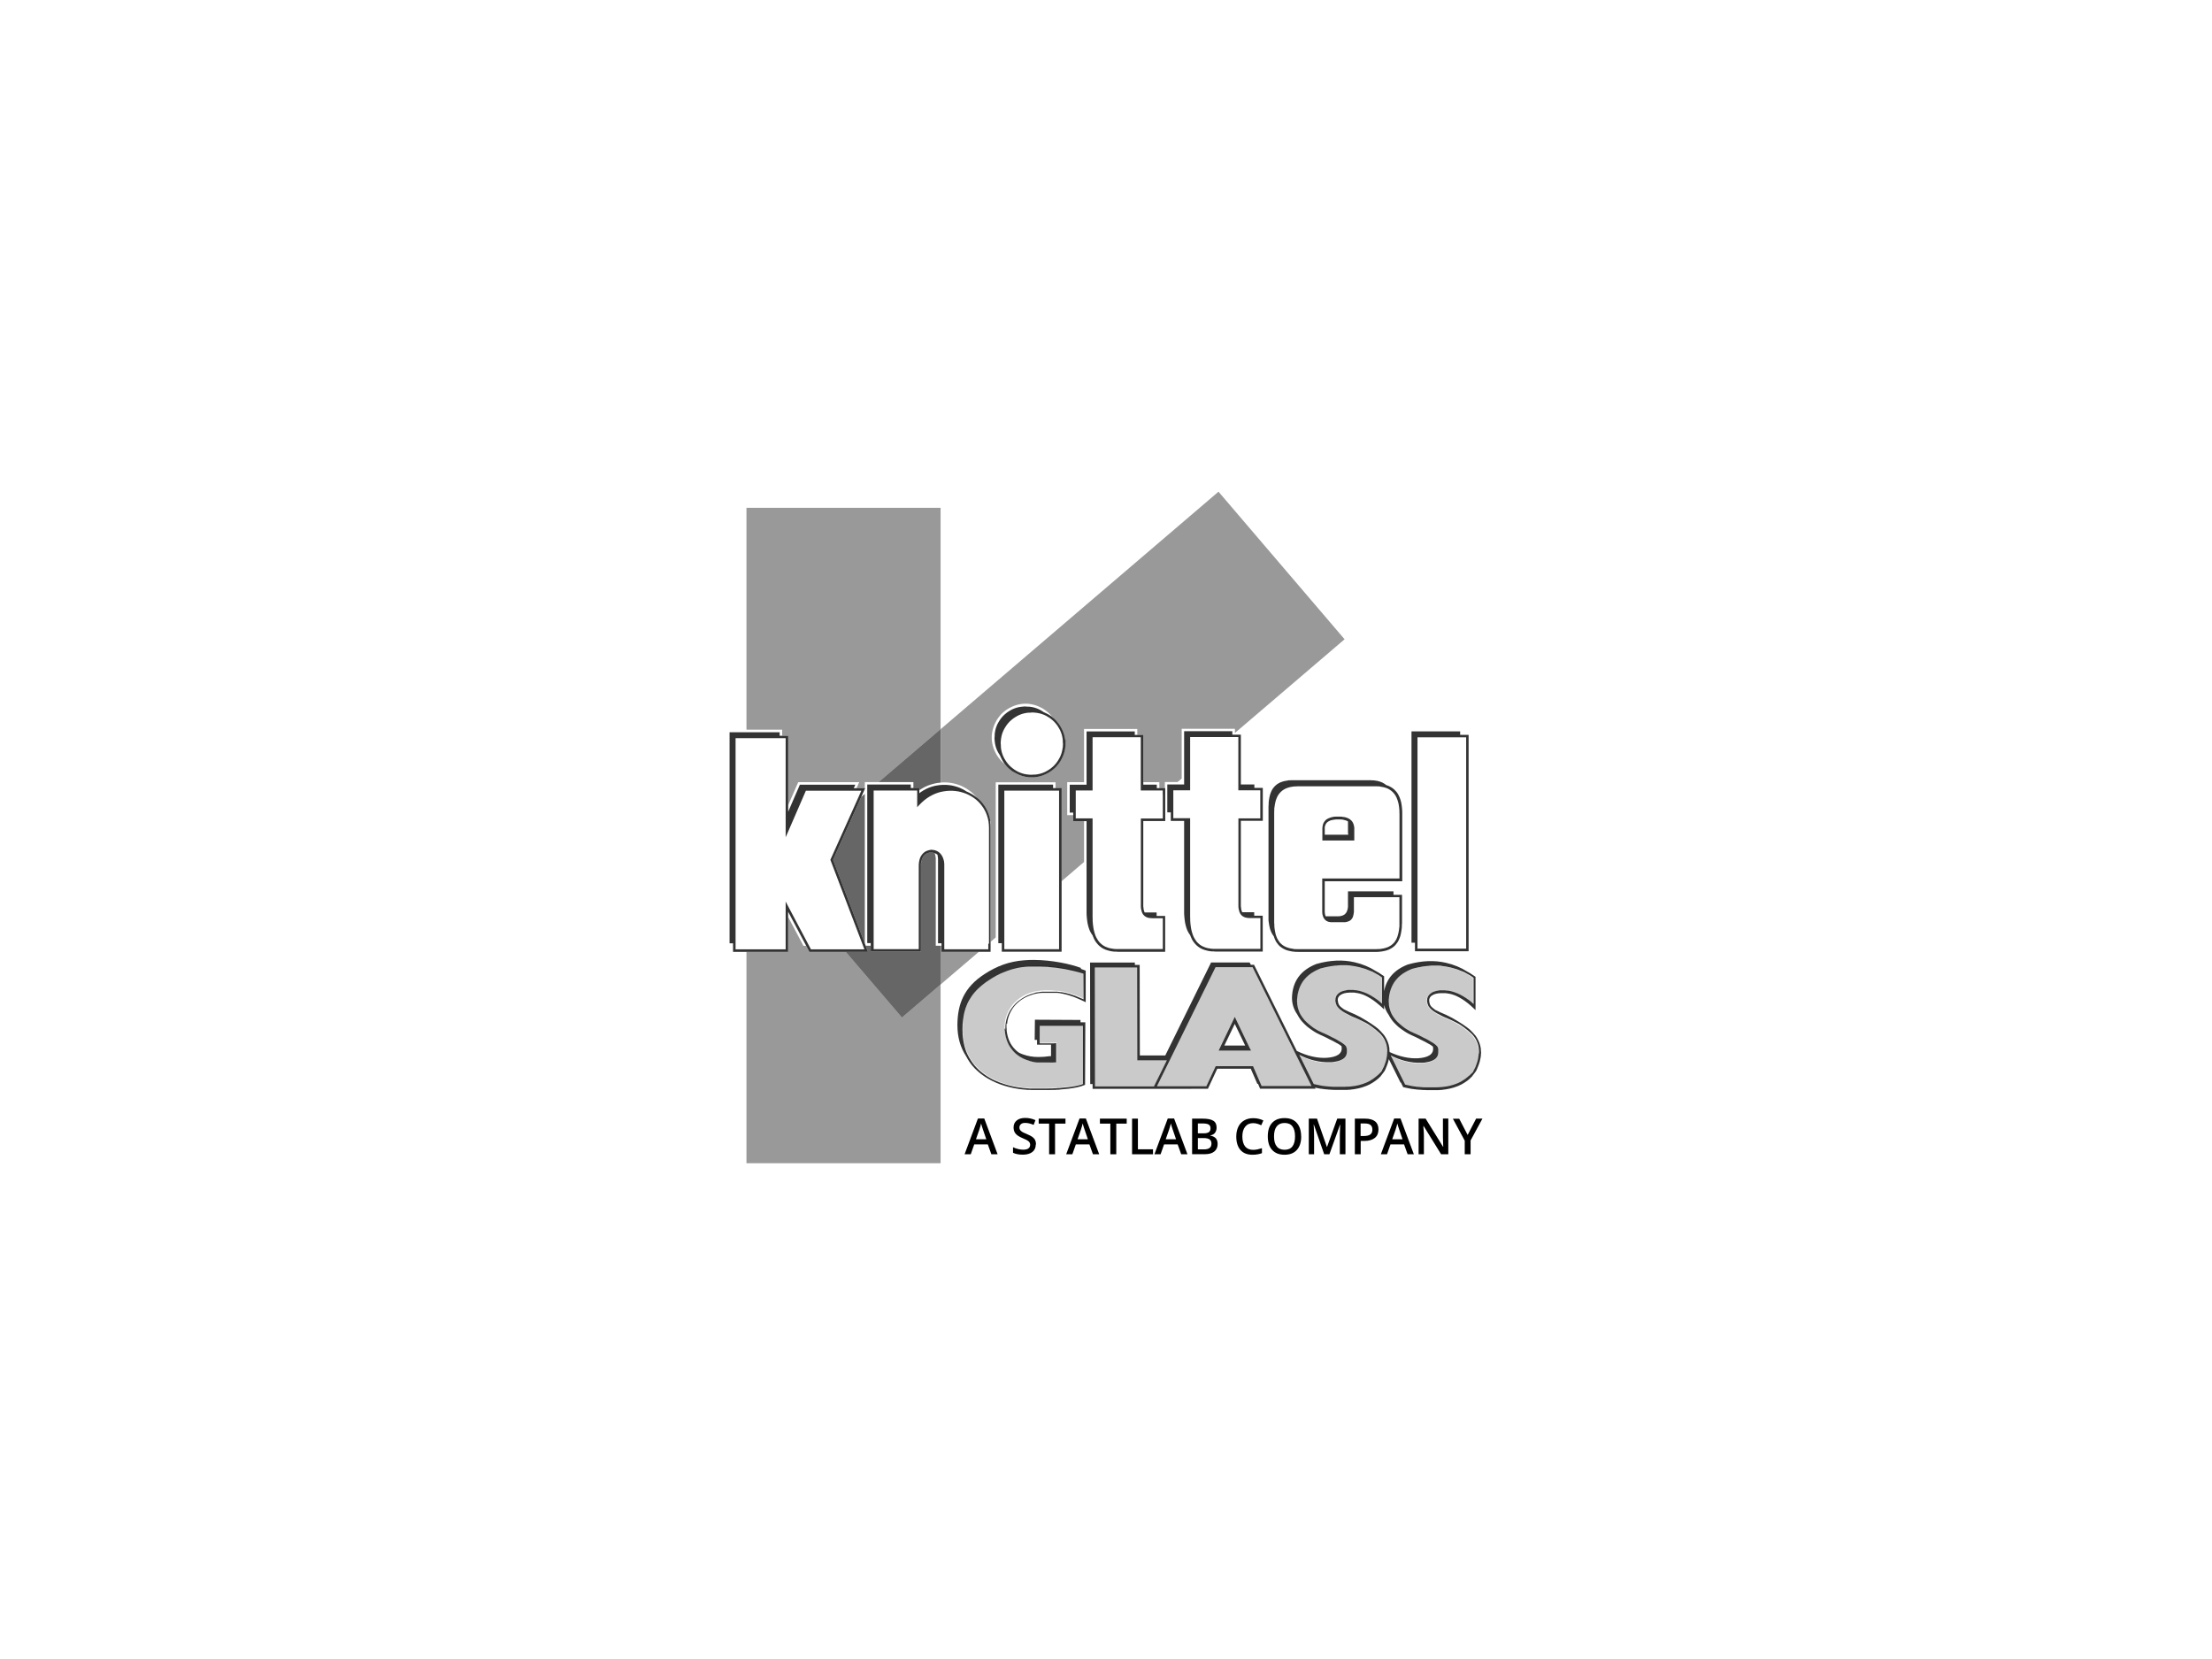 <?xml version="1.0" encoding="UTF-8"?>
<svg id="Laag_2" data-name="Laag 2" xmlns="http://www.w3.org/2000/svg" viewBox="0 0 280 210">
  <defs>
    <style>
      .cls-1 {
        fill: rgba(0, 107, 81, .6);
        fill-rule: evenodd;
      }

      .cls-2, .cls-3 {
        opacity: .6;
      }

      .cls-4, .cls-3 {
        isolation: isolate;
      }

      .cls-4, .cls-5 {
        opacity: .8;
      }

      .cls-6 {
        opacity: .4;
      }

      .cls-7 {
        fill: none;
      }

      .cls-8 {
        opacity: 0;
      }

      .cls-9 {
        opacity: .21;
      }
    </style>
  </defs>
  <g id="logo">
    <rect id="background" class="cls-8" width="280" height="210"/>
    <g id="Knittel">
      <polygon class="cls-7" points="135.42 102.85 135.42 99.32 137.39 99.32 137.55 99.32 137.55 99.16 137.55 92.58 143.65 92.58 143.65 93.02 143.97 93.02 143.97 92.42 143.97 92.26 143.81 92.26 137.39 92.26 137.23 92.26 137.23 92.42 137.23 99 135.26 99 135.1 99 135.1 99.16 135.1 103.01 135.1 103.16 135.26 103.16 135.86 103.16 135.86 102.85 135.42 102.85"/>
      <polygon class="cls-7" points="146.43 99.32 146.43 99.76 146.75 99.76 146.75 99.16 146.75 99 146.59 99 144.72 99 144.72 99.32 146.43 99.32"/>
      <polygon class="cls-7" points="127.05 96.51 126.94 96.34 126.84 96.16 126.74 95.98 126.66 95.79 126.59 95.62 126.56 95.57 126.46 95.41 126.36 95.25 126.28 95.08 126.2 94.9 126.13 94.72 126.06 94.54 126.01 94.35 125.97 94.16 125.93 93.97 125.91 93.77 125.89 93.57 125.89 93.36 125.89 93.16 125.91 92.96 125.93 92.76 125.97 92.57 126.01 92.38 126.06 92.19 126.13 92 126.2 91.83 126.28 91.65 126.36 91.48 126.46 91.31 126.56 91.15 126.67 91 126.79 90.85 126.91 90.71 127.04 90.57 127.18 90.44 127.32 90.31 127.47 90.2 127.63 90.09 127.79 89.98 127.96 89.89 128.13 89.8 128.3 89.72 128.48 89.65 128.66 89.59 128.85 89.54 129.04 89.49 129.24 89.46 129.43 89.43 129.63 89.42 129.84 89.41 130.04 89.42 130.24 89.43 130.44 89.46 130.64 89.49 130.83 89.54 131.01 89.59 131.2 89.65 131.38 89.72 131.55 89.8 131.72 89.89 131.89 89.98 132.05 90.09 132.11 90.13 132.26 90.19 132.45 90.28 132.63 90.37 132.81 90.47 132.98 90.58 133.15 90.7 133.22 90.76 133.13 90.65 133 90.49 132.86 90.34 132.71 90.2 132.55 90.07 132.39 89.94 132.23 89.82 132.05 89.71 131.87 89.61 131.69 89.52 131.5 89.43 131.31 89.35 131.11 89.29 130.91 89.23 130.7 89.18 130.49 89.14 130.27 89.12 130.06 89.1 129.84 89.09 129.62 89.1 129.4 89.12 129.19 89.14 128.98 89.18 128.77 89.23 128.57 89.29 128.37 89.35 128.18 89.43 127.99 89.52 127.8 89.61 127.63 89.71 127.45 89.82 127.28 89.94 127.12 90.07 126.97 90.2 126.82 90.34 126.68 90.49 126.54 90.65 126.42 90.81 126.3 90.98 126.19 91.15 126.08 91.33 125.99 91.51 125.9 91.7 125.83 91.9 125.76 92.09 125.7 92.3 125.65 92.5 125.62 92.71 125.59 92.93 125.57 93.14 125.57 93.36 125.57 93.58 125.59 93.8 125.62 94.01 125.65 94.23 125.7 94.43 125.76 94.63 125.83 94.83 125.9 95.03 125.99 95.22 126.08 95.4 126.19 95.58 126.3 95.75 126.42 95.92 126.54 96.08 126.68 96.24 126.82 96.38 126.97 96.52 127.12 96.66 127.21 96.73 127.17 96.68 127.05 96.51"/>
      <polygon class="cls-7" points="123.96 101.69 123.71 101.45 123.45 101.21 123.17 101.01 122.88 100.82 122.57 100.65 122.25 100.5 121.92 100.38 121.57 100.28 121.23 100.21 120.87 100.15 120.51 100.12 120.15 100.12 119.78 100.14 119.41 100.19 119.05 100.27 118.68 100.37 118.32 100.5 117.97 100.66 117.62 100.84 117.29 101.06 116.96 101.31 116.64 101.58 116.33 101.89 116.06 102.19 116.06 101.78 116.06 100.67 116.06 100.08 115.3 100.08 110.54 100.08 110.54 119.39 110.54 120.15 116.25 120.15 116.25 109.66 116.25 109.57 116.25 109.57 116.26 109.48 116.26 109.38 116.27 109.29 116.28 109.2 116.29 109.11 116.31 109.02 116.33 108.93 116.35 108.84 116.38 108.75 116.4 108.67 116.44 108.59 116.47 108.51 116.51 108.43 116.55 108.35 116.6 108.28 116.64 108.21 116.7 108.14 116.75 108.07 116.81 108.01 116.88 107.95 116.94 107.9 117.01 107.84 117.09 107.79 117.16 107.75 117.25 107.71 117.33 107.68 117.42 107.64 117.51 107.62 117.61 107.6 117.7 107.58 117.81 107.57 117.91 107.56 117.92 107.56 117.92 107.56 118.03 107.57 118.13 107.58 118.22 107.6 118.31 107.63 118.4 107.65 118.49 107.69 118.53 107.71 118.57 107.72 118.65 107.76 118.73 107.81 118.8 107.86 118.87 107.91 118.93 107.97 118.99 108.03 119.05 108.09 119.1 108.16 119.15 108.22 119.2 108.29 119.24 108.37 119.28 108.45 119.32 108.52 119.35 108.6 119.38 108.68 119.41 108.77 119.43 108.85 119.45 108.94 119.47 109.03 119.49 109.11 119.5 109.2 119.51 109.29 119.52 109.38 119.53 109.47 119.53 109.57 119.53 109.57 119.53 119.39 119.53 120.15 125.1 120.15 125.1 119.46 125.1 104.75 125.1 104.75 125.09 104.34 125.04 103.95 124.96 103.58 124.86 103.22 124.72 102.88 124.57 102.56 124.39 102.25 124.33 102.17 124.33 102.17 124.18 101.96 123.96 101.69"/>
      <polygon class="cls-7" points="127.13 100.08 127.13 119.39 127.13 120.15 134.06 120.15 134.06 111.8 134.06 100.08 133.62 100.08 133.3 100.08 127.13 100.08"/>
      <polygon class="cls-7" points="133.64 91.61 133.52 91.47 133.39 91.33 133.25 91.2 133.11 91.07 132.99 90.99 132.96 90.96 132.8 90.85 132.64 90.74 132.48 90.65 132.31 90.56 132.13 90.48 131.95 90.41 131.77 90.35 131.58 90.3 131.39 90.25 131.2 90.22 131 90.19 130.8 90.18 130.6 90.17 130.39 90.18 130.19 90.19 129.99 90.22 129.8 90.25 129.61 90.3 129.42 90.35 129.24 90.41 129.06 90.48 128.88 90.56 128.71 90.65 128.55 90.74 128.39 90.85 128.23 90.96 128.08 91.07 127.94 91.2 127.8 91.33 127.67 91.47 127.55 91.61 127.43 91.76 127.32 91.92 127.21 92.08 127.12 92.24 127.03 92.41 126.95 92.59 126.88 92.77 126.82 92.95 126.77 93.14 126.72 93.33 126.69 93.52 126.66 93.72 126.65 93.92 126.64 94.12 126.65 94.33 126.66 94.53 126.69 94.73 126.72 94.92 126.77 95.11 126.82 95.3 126.88 95.48 126.95 95.66 127.03 95.84 127.12 96.01 127.21 96.17 127.32 96.33 127.43 96.49 127.55 96.64 127.67 96.78 127.8 96.92 127.94 97.05 128.08 97.18 128.23 97.29 128.32 97.36 128.32 97.36 128.39 97.4 128.55 97.51 128.71 97.6 128.88 97.69 129.06 97.77 129.24 97.84 129.42 97.9 129.61 97.95 129.8 98 129.99 98.03 130.19 98.06 130.39 98.07 130.6 98.08 130.8 98.07 131 98.06 131.2 98.03 131.39 98 131.58 97.95 131.77 97.9 131.95 97.84 132.13 97.77 132.31 97.69 132.48 97.6 132.64 97.51 132.8 97.4 132.96 97.29 133.11 97.18 133.25 97.05 133.39 96.92 133.52 96.78 133.64 96.64 133.76 96.49 133.87 96.33 133.98 96.17 134.07 96.01 134.16 95.84 134.24 95.66 134.31 95.48 134.37 95.3 134.42 95.11 134.47 94.92 134.5 94.73 134.53 94.53 134.54 94.33 134.55 94.12 134.54 93.92 134.53 93.72 134.5 93.52 134.47 93.33 134.42 93.14 134.37 92.95 134.31 92.77 134.24 92.59 134.16 92.41 134.07 92.24 133.98 92.08 133.87 91.92 133.76 91.76 133.64 91.61"/>
      <polygon class="cls-1" points="124.39 102.25 124.33 102.17 124.33 102.17 124.39 102.25"/>
      <path class="cls-1" d="M128.32,97.36l.06.05-.06-.05Z"/>
      <g class="cls-5">
        <path d="M127.48,129.61l.02-.16.02-.16.03-.16.04-.16.04-.15.05-.15.05-.15.06-.15.07-.15.07-.14.08-.14.08-.14.09-.14.09-.13.1-.13.11-.13.11-.12.12-.12.12-.11.13-.11.13-.11.14-.1.14-.1.15-.09.15-.09.16-.08.16-.08.17-.07.17-.07.15-.05h.03s.06-.03.06-.03l.06-.02.06-.02.06-.02.06-.02.06-.02h.06s.06-.03.06-.03h.06s.06-.03.06-.03h.06s.06-.02.06-.02h.06s.06-.02.06-.02h.06s.06-.02.06-.02h.06s.07-.02.07-.02h.07s.07-.01.07-.01h.07s.07-.01.07-.01h.07s.07,0,.07,0h.07s.07,0,.07,0h.07s.07,0,.07,0h.07s.07,0,.07,0h.34s.03,0,.03,0h.03s.03,0,.03,0h.03s.03,0,.03,0h.03s.03,0,.03,0h.03s.03,0,.03,0h.03s.03,0,.03,0h.03s.03,0,.03,0h.03s.03,0,.03,0h.03s.03,0,.03,0h.03s.03,0,.03,0h.03s.03,0,.03,0h.03s.03,0,.03,0h.03s.03,0,.03,0h.03s0,0,0,0h.1s.1,0,.1,0h.1s.1.02.1.02h.11s.11.03.11.03l.11.02.11.02.11.02.11.02.12.03.12.03.12.03.12.03.12.03.12.04.12.04.12.04.12.04.12.04.12.04.12.05.12.05.12.05.12.05.12.05.11.05.11.05.11.05.11.05.11.05.11.05.23.12v-3.89s0-.11,0-.11l-.1-.04-.13-.05-.14-.05-.14-.05-.1-.03v-.13c-1.34-.5-3.69-1-5.98-1.01-.41,0-.81.01-1.22.05-1.9.14-3.46.75-4.96,1.72-2.66,1.7-3.45,3.84-3.47,6.46v.03c0,1.55.4,2.86,1.1,3.93l.05.09.1.18.1.17.11.17.11.17.12.16.12.16.13.15.13.15.14.15.14.14.15.14.15.13.15.13.16.13.16.12.17.12.17.12.17.11.18.11.18.1.18.1.19.1.19.09.19.09.2.09.2.08.2.08.2.07.21.07.21.07.21.06.22.06.22.06.22.05.22.05.22.04.23.04.23.04.23.03.23.03.24.02.24.02.24.02h.24s.24.02.24.02h.24s.24,0,.24,0h.93s.19,0,.19,0h.2s.2,0,.2,0h.21s.21-.01.21-.01h.21s.21-.01.21-.01h.21s.21-.02.21-.02h.21s.21-.03.21-.03l.21-.02.21-.02.21-.02.21-.02.2-.02.2-.03.2-.03.19-.03.19-.03.19-.04.18-.04.17-.04.17-.05.16-.05.15-.05.15-.06.1-.04v-.11l.03-7.64v-.16h-.61s0-.3,0-.3l-5.77-.03-.03,2.55h.3v.45s0,.16,0,.16h1.77v1.45h-.14c-.54.08-1.02.11-1.45.11-.74,0-1.35-.11-1.99-.34-.17-.06-.33-.13-.48-.21l-.06-.04-.12-.09-.11-.09-.11-.1-.1-.1-.1-.11-.1-.11-.09-.12-.09-.12-.08-.12-.08-.13-.07-.13-.07-.14-.06-.14-.06-.15-.05-.15-.05-.15-.04-.16-.04-.16-.03-.17-.03-.17-.02-.18v-.18s-.02-.18-.02-.18v-.19s0-.16,0-.16l.02-.15ZM127.17,130.16v.19s.03.19.03.19l.02.19.03.18.03.18.04.18.05.17.05.17.06.16.06.16.07.15.07.15.08.14.09.14.09.14.1.13.1.13.1.12.11.12.11.11.12.11.12.1.13.1.13.09.13.09.14.08.14.08.14.07.15.07.15.06.15.06h0l.06.02.06.02.06.02.06.02.06.02.06.02.06.02.06.02.06.02h.06s.06.03.06.03h.06s.06.03.06.03h.06s.06.02.06.02h.06s.06.02.06.02h.06s.06.02.06.02h.06s.06.01.06.01h.06s.06.01.06.01h.06s.07,0,.07,0h.07s.07,0,.07,0h.07s.07,0,.07,0h.07s.07,0,.07,0h.07s.04,0,.04,0h.17s.04,0,.04,0h.04s.04,0,.04,0h.04s.04,0,.04,0h.04s.04,0,.04,0h.04s.04,0,.04,0h.04s.05,0,.05,0h.05s.05,0,.05,0h.05s.05,0,.05,0h.05s.05,0,.05,0h.05s.05,0,.05,0h.05s.05,0,.05,0h.05s.05,0,.05,0h.05s.05-.01.05-.01h.05s.04-.01.04-.01h.14s.15-.02.15-.02v-.29h0v-1.78h0v-.33h-.17s-.15.02-.15.02h-1.75s.01-2.23.01-2.23h5.45v7.37s-.03.01-.03.01l-.14.05-.15.05-.16.04-.16.04-.17.04-.18.04-.18.03-.19.03-.19.03-.2.03-.2.02-.2.02-.21.02-.21.02-.21.02-.21.02h-.21s-.21.03-.21.03h-.21s-.21.02-.21.02h-.21s-.21.01-.21.01h-.2s-.2.01-.2.01h-.2s-.19,0-.19,0h-.19s-.18,0-.18,0h-.18s-.17,0-.17,0h-.44s-.24,0-.24,0h-.24s-.24-.02-.24-.02l-.23-.02-.23-.02-.23-.02-.23-.03-.23-.03-.22-.03-.22-.04-.22-.04-.22-.05-.21-.05-.21-.05-.21-.06-.21-.06-.2-.06-.2-.07-.2-.07-.2-.07-.19-.08-.19-.08-.19-.08-.19-.09-.18-.09-.18-.1-.17-.1-.17-.1-.17-.11-.16-.11-.16-.11-.16-.12-.15-.12-.15-.12-.14-.13-.14-.13-.13-.13-.13-.14-.13-.14-.12-.15-.12-.15-.11-.15-.11-.16-.1-.16-.1-.16-.1-.17-.09-.17-.09-.17-.08-.18-.08-.18-.07-.19-.06-.19-.06-.19-.05-.2-.05-.2-.04-.2-.04-.21-.03-.21-.03-.21-.02-.22-.02-.22v-.23s-.01-.23-.01-.23h0v-.02h0v-.24s.01-.24.01-.24v-.23s.03-.23.03-.23l.02-.23.03-.23.03-.22.04-.22.04-.22.05-.21.06-.21.06-.21.07-.21.08-.2.08-.2.09-.2.1-.19.11-.19.12-.19.12-.19.13-.19.14-.18.15-.18.16-.18.17-.18.18-.17.19-.17.2-.17.21-.17.22-.17.23-.16.24-.16.14-.09.14-.09.14-.09.14-.08.14-.08.14-.08.14-.08.14-.07.14-.07.14-.07.15-.07.15-.06.15-.06.15-.06.15-.06.15-.06.15-.05.15-.05.15-.05.15-.05.16-.04.16-.04.16-.04.16-.04.16-.03.16-.03.17-.03.17-.02.17-.02.17-.02.17-.02h.17s0-.01,0-.01h.02s0,0,0,0h.02s.04,0,.04,0h.04s.04,0,.04,0h.04s.04,0,.04,0h.04s.04,0,.04,0h.04s.04,0,.04,0h.04s.04,0,.04,0h.04s.04,0,.04,0h.04s.04,0,.04,0h.04s.04,0,.04,0h.04s.04,0,.04,0h.04s.04,0,.04,0h.04s.04,0,.04,0h.73s.21.01.21.01h.21s.21.02.21.02h.21s.21.03.21.03l.21.02.21.02.21.02.21.02.2.03.2.03.2.03.2.03.19.03.19.03.19.04.19.04.18.04.18.04.18.04.17.04.17.04.16.04.16.04.15.04.15.04.14.04.14.04.13.05h.02s.02,3.26.02,3.26l-.1-.05-.12-.05-.12-.05-.12-.05-.12-.05-.12-.05-.12-.05-.12-.05-.12-.05-.12-.04-.12-.04-.12-.04-.12-.04-.12-.04-.12-.04-.12-.03-.12-.03-.12-.03-.12-.03-.12-.03-.12-.02-.12-.02-.12-.02-.12-.02h-.11s-.11-.03-.11-.03h-.11s-.11-.02-.11-.02h-.11s-.1,0-.1,0h-.03s-.03,0-.03,0h-.03s-.03,0-.03,0h-.03s-.03,0-.03,0h-.03s-.03,0-.03,0h-.03s-.03,0-.03,0h-.03s-.03,0-.03,0h-.03s-.03,0-.03,0h-.03s-.03,0-.03,0h-.03s-.03,0-.03,0h-.03s-.03,0-.03,0h-.03s-.03,0-.03,0h-.03s-.03,0-.03,0h-.03s-.03,0-.03,0h-.27s-.07,0-.07,0h-.07s-.07,0-.07,0h-.07s-.07,0-.07,0h-.07s-.07,0-.07,0h-.07s-.07,0-.07,0h-.07s-.07.01-.07.01h-.07s-.07.02-.07.02h-.07s-.07.02-.07.02h-.07s-.07.02-.07.02h-.07s-.07.02-.07.02h-.07s-.07.03-.07.03h-.07s-.07.03-.07.03l-.07.02-.06.02-.06.02-.06.02-.06.02-.06.02-.06.02h-.04s0,.01,0,.01h-.03s-.19.08-.19.08l-.18.07-.18.08-.17.09-.17.09-.16.1-.16.1-.15.11-.15.11-.14.11-.14.12-.13.12-.12.13-.12.13-.11.14-.11.14-.1.14-.1.15-.09.15-.08.15-.08.16-.07.16-.06.16-.06.16-.05.17-.04.17-.04.17-.03.17-.02.17-.02.17v.18s-.01.18-.01.18v.19Z"/>
        <path d="M187.46,133.13v-.13s-.01-.13-.01-.13v-.13s-.03-.13-.03-.13l-.02-.13-.03-.12-.03-.12-.04-.12-.04-.12-.05-.12-.05-.12-.06-.12-.06-.12-.06-.11-.07-.11-.07-.11-.08-.11h0s0,0,0,0l-.07-.08-.07-.08-.07-.08-.07-.08-.07-.08-.08-.08-.08-.08-.08-.08-.08-.08-.09-.08-.09-.07-.09-.07-.09-.07-.09-.07-.1-.07-.1-.07-.1-.07-.1-.07-.1-.07-.11-.07-.11-.07-.11-.07-.11-.07-.11-.07-.12-.07-.05-.03c-.4-.25-.85-.5-1.35-.73-.57-.24-1.01-.44-1.37-.63h-.01s-.07-.05-.07-.05l-.06-.05-.06-.05-.05-.04-.05-.04-.05-.04-.05-.04-.04-.04-.04-.04-.04-.04-.04-.04-.03-.04-.03-.05-.03-.05-.02-.04-.03-.08-.03-.09-.02-.08-.02-.08v-.08s-.02-.07-.02-.07v-.07s0-.07,0-.07v-.06s.02-.06.02-.06l.02-.06.02-.06.03-.05.03-.05.04-.05.04-.05.05-.05.06-.04.06-.04.07-.04.07-.04.08-.04.08-.03.09-.03.1-.03.1-.02.11-.02.11-.02h.12s.12-.02.12-.02h.13s.13,0,.13,0h.13s.13,0,.13,0h.13s.13.02.13.02l.13.02.13.02.12.02.13.03.13.03.12.04.12.04.12.04.12.05.12.05.12.06.12.06.12.06.12.07.12.07.12.07.12.08.12.08.12.08.12.09.12.09.12.09.12.1.12.1.12.1.12.11.12.11.12.11.27.26v-4.13s0-.08,0-.08l-.06-.05-.09-.06-.09-.06-.09-.06-.09-.06-.09-.06-.09-.06-.09-.06-.09-.05-.09-.05-.09-.05-.09-.05c-.79-.51-1.69-.88-2.68-1.11-1.5-.35-3.1-.28-4.83.21-1.71.66-2.71,1.79-3.01,3.39v-1.81s0-.08,0-.08l-.06-.05-.09-.06-.09-.06-.09-.06-.09-.06-.09-.06-.09-.06-.09-.06-.09-.05-.09-.05-.09-.05-.09-.05c-.79-.51-1.69-.88-2.68-1.11-1.5-.35-3.1-.28-4.83.21-2,.78-3.04,2.2-3.1,4.25-.01.77.21,1.49.67,2.14l.02.04.07.13.08.13.08.13.09.13.09.13.1.13.11.12.11.12.12.12.12.12.13.12.13.12.14.11.15.11.15.11.16.11.16.11.17.11.17.1.18.1h0s0,0,0,0l.15.07.14.07.14.07.14.06.13.06.13.06.13.06.12.06.12.06.12.06.11.06.11.06.11.05.1.05.1.05.1.05.1.05.09.05.09.05.09.05.08.05.08.04.08.04.07.04.07.04.06.04.06.04.06.04.05.04.05.04.05.03.04.03h0c0,.06.02.11.02.17.07.78-.57,1.22-1.92,1.31-1.19.06-2.44-.23-3.76-.87l-5.37-10.82-.04-.09h-.41l-.15-.29h-4.88l-5.8,11.77h-3.22l-.02-11.3v-.16h-.61v-.3h-5.67s.02,15.38.02,15.38h.3v.61h7.99s6.51-.01,6.51-.01h.1l.04-.09,1.14-2.45h4.24s.83,1.91.83,1.91h.09l.22.52.04.1h6.77s.26,0,.26,0l-.07-.14h.03s.1.03.1.03l.1.02.1.02.1.02.11.02.11.02.11.02h.11s.11.03.11.03h.12s.12.03.12.03h.12s.12.02.12.02h.12s.13.02.13.02h.13s.13.02.13.02h.13s.14.01.14.01h.14s.14.01.14.01h.14s.14,0,.14,0h.15s.15,0,.15,0h.15s.15,0,.15,0h.34s.18,0,.18,0h.18s.17-.02.17-.02h.17s.17-.03.17-.03l.17-.02.16-.02.16-.03.16-.03.15-.03.15-.03.15-.04.15-.04.14-.04.14-.05.14-.05.14-.05.13-.05.13-.06.13-.06.13-.06.12-.07.12-.07.12-.07.12-.08.12-.08.11-.08.11-.08.11-.09.11-.09.08-.07-.46.42.48-.44h0l.04-.04.04-.04.04-.04.04-.03.04-.04.03-.04.03-.04.03-.04.03-.04.03-.04.03-.04.03-.04.03-.04.03-.04.03-.04.03-.04.03-.04.03-.04.03-.04.03-.04.03-.04.03-.04.02-.04.02-.04.02-.04.02-.04.02-.04.02-.04.02-.05.02-.05.02-.05.02-.05.06-.15.06-.15.05-.14.05-.14.04-.14.04-.14.03-.14.02-.08,1.47,2.96s.04,0,.06.01l.25.51.03.06.07.02.09.02.09.02.09.02.1.02.1.02.1.02.1.02.1.02.11.02.11.02.11.02h.11s.11.03.11.03h.12s.12.03.12.03h.12s.12.02.12.02h.13s.13.02.13.02h.13s.13.02.13.02h.13s.14.01.14.01h.14s.14.01.14.01h.14s.14,0,.14,0h.15s.15,0,.15,0h.15s.15,0,.15,0h.34s.18,0,.18,0h.18s.17-.02.17-.02h.17s.17-.03.17-.03l.17-.02.16-.02.16-.03.16-.03.15-.03.15-.03.15-.04.15-.04.14-.04.14-.05.14-.05.14-.05.13-.05.13-.06.13-.06.13-.06.12-.07.12-.07.12-.07.12-.08.12-.08.11-.08.11-.08.11-.09.11-.09.08-.07-.54.49.56-.52h0l.04-.04.04-.04.04-.03.04-.04.04-.04.03-.04.03-.04.03-.04.03-.04.03-.04.03-.04.03-.04.03-.04.03-.04.03-.04.03-.04.03-.04.03-.04.03-.04.03-.04.03-.04.03-.04.02-.04.02-.04.02-.04.02-.04.02-.04.02-.04.02-.05.02-.05.02-.05.02-.05.06-.15.06-.15.05-.14.05-.14.04-.14.04-.14.03-.14.03-.14.03-.14.02-.14.02-.14v-.13s.02-.13.02-.13v-.13s0-.13,0-.13ZM146.08,137.52h-7.47l-.02-15.05h5.35s.02,11.44.02,11.44h0v.31h.32v.09-.09h3.42l-1.63,3.3ZM159.71,137.49l-1.05-2.43-.04-.1h-4.64s-.1,0-.1,0l-.04.09-1.14,2.45h-6.25s1.67-3.39,1.67-3.39l.11-.23h0l5.64-11.45h4.68l5.19,10.46.19.39,2.08,4.19h-6.3ZM175.57,133.5v.07s-.02.13-.02.13l-.02.13-.02.13-.03.13-.03.13-.04.13-.04.13-.05.14-.05.14-.05.14-.06.14-.02.04-.02.04-.02.04-.02.04-.02.04-.02.04-.02.04-.02.04-.02.04-.02.04-.02.04-.02.04-.02.04-.02.04-.02.03-.02.03-.03.03-.03.03-.03.03-.03.03-.03.03-.03.03-.03.03-.03.03-.03.03-.03.03-.03.03-.03.03-.03.03-.03.03-.04.03-.04.03h0l-.1.09-.1.08-.1.08-.1.08-.11.08-.11.07-.11.07-.11.07-.11.07-.12.06-.12.06-.12.06-.12.05-.13.05-.13.05-.13.05-.13.04-.14.04-.14.04-.14.04-.14.03-.15.03-.15.03-.15.02-.16.02-.16.02-.16.02h-.16s-.17.02-.17.02h-.17s-.17.01-.17.01h-.18s-.15,0-.15,0h-.3s-.15,0-.15,0h-.14s-.14,0-.14,0h-.14s-.14,0-.14,0h-.14s-.13-.01-.13-.01h-.13s-.13-.02-.13-.02h-.13s-.12-.02-.12-.02h-.12s-.12-.02-.12-.02h-.12s-.12-.03-.12-.03h-.11s-.11-.03-.11-.03h-.11s-.11-.03-.11-.03l-.11-.02-.1-.02-.1-.02-.1-.02-.1-.02-.09-.02-.09-.02-.09-.02-.09-.02h-.02s-1.83-3.7-1.83-3.7l.14.07.14.07.14.06.14.06.14.06.14.06.14.05.14.05.14.05.14.05.14.04.14.04.14.04.14.03.14.03.14.03.14.03.14.02.14.02.13.02.13.02h.13s.13.02.13.02h.13s.13.01.13.01h.13s.13,0,.13,0h.13s.13,0,.13,0h.01,0,.12s.12-.02.12-.02h.12s.12-.03.12-.03l.11-.02.11-.02.1-.02.1-.02.1-.03.09-.03.09-.03.08-.03.08-.04.08-.04.07-.04.07-.04.07-.05.06-.05.06-.05.05-.06.05-.06.04-.06.04-.06.03-.07.03-.07.02-.07.02-.07v-.07s.02-.08.02-.08v-.08s0-.08,0-.08v-.08h0v-.03s0-.03,0-.03v-.03s0-.03,0-.03v-.03s0-.03,0-.03v-.03s-.01-.03-.01-.03v-.03s-.02-.03-.02-.03v-.03s-.02-.03-.02-.03v-.03s-.02-.03-.02-.03v-.03s-.02-.03-.02-.03v-.03s-.03-.03-.03-.03v-.03s-.03-.02-.03-.02l-.02-.02-.02-.02-.02-.02-.02-.02-.02-.02-.02-.02-.02-.02-.02-.02-.02-.02-.03-.02-.03-.02-.03-.02-.05-.04-.05-.04-.06-.04-.06-.04-.06-.04-.06-.04-.07-.04-.07-.04-.07-.04-.08-.05-.08-.05-.08-.05-.09-.05-.09-.05-.09-.05-.1-.05-.1-.05-.1-.05-.11-.05-.11-.06-.11-.06-.12-.06-.12-.06-.12-.06-.13-.06-.13-.06-.13-.06-.14-.06-.14-.06-.14-.07-.15-.07-.14-.06-.17-.1-.17-.1-.16-.1-.16-.1-.15-.11-.14-.11-.14-.11-.13-.11-.13-.11-.12-.11-.12-.11-.11-.11-.1-.11-.1-.12-.09-.12-.09-.12-.08-.12-.08-.12-.07-.12-.06-.12-.06-.12-.05-.13-.05-.13-.04-.13-.04-.13-.03-.13-.03-.13-.02-.13-.02-.13v-.14s-.02-.14-.02-.14v-.32s.02-.18.02-.18l.02-.18.02-.17.03-.17.04-.17.04-.16.05-.16.05-.16.06-.15.06-.15.07-.14.07-.14.08-.14.08-.13.09-.13.1-.13.1-.12.11-.12.11-.12.12-.11.12-.11.13-.1.13-.1.14-.1.15-.09.15-.09.16-.09.16-.08.17-.08.18-.08.17-.07.16-.04.16-.04.16-.04.16-.04.16-.03.16-.03.16-.03.15-.03.15-.02.15-.02.15-.02.15-.02h.15s.15-.03.15-.03h.15s.15-.02.15-.02h.15s.15,0,.15,0h.29s.15,0,.15,0h.14s.14.02.14.02h.14s.14.03.14.03l.14.02.14.02.14.02.14.02.14.03.14.03.14.03h0l.11.02.11.03.11.03.11.03.11.03.1.03.1.03.1.03.1.03.1.04.1.04.1.04.1.04.1.04.1.04.1.04.1.04.09.04.09.05.09.05.09.05.09.05.09.05.09.05.09.05.09.05.09.06.09.06.09.06.08.06.08.06h.02s0,3.33,0,3.33l-.1-.09-.12-.11-.12-.1-.12-.1-.13-.1-.13-.09-.13-.09-.13-.09-.13-.08-.13-.08-.13-.08-.13-.07-.13-.07-.13-.07-.13-.06-.13-.06-.13-.05-.13-.05-.13-.05-.13-.04-.13-.04-.13-.04-.13-.03-.14-.03-.13-.02-.14-.02h-.14s-.14-.03-.14-.03h-.14s-.14,0-.14,0h-.14s-.14,0-.14,0h-.13s-.13.03-.13.03l-.12.02-.12.02-.11.03-.11.03-.1.03-.1.04-.1.04-.09.05-.08.05-.08.06-.07.06-.07.06-.06.07-.06.07-.05.08-.04.08-.03.08-.03.09-.02.09v.09s-.02.09-.02.09v.09s.01.1.01.1l.02.1.02.1.03.1.04.1.04.1h0s0,.02,0,.02l.03.05.04.05.04.05.04.05.04.05.04.05.05.05.05.05.05.05.06.05.06.05.06.05.07.05.07.05.07.05.08.05.08.05.08.05.09.05.09.05.1.05.1.05.11.06.11.06.12.06.12.06.13.06.14.06.14.06.15.06.15.07.16.07h0s.13.06.13.06l.13.06.12.06.12.06.12.06.12.06.12.06.11.06.11.06.11.06.11.07.11.07.1.07.1.07.1.07.1.07.09.07.09.07.09.07.09.07.09.07.08.07.08.07.08.07.08.07.08.07.07.07.07.07.07.07.07.08.06.08.06.07.07.1.07.1.06.1.06.1.05.11.05.11.05.11.04.11.04.11.03.11.03.11.02.11.02.11.02.11v.12s.02.12.02.12v.12s0,0,0,0l-.02.42ZM175.88,133.05v-.13s-.01-.13-.01-.13v-.13s-.03-.13-.03-.13l-.02-.13-.03-.12-.03-.12-.04-.12-.04-.12-.05-.12-.05-.12-.06-.12-.06-.12-.06-.11-.07-.11-.07-.11-.08-.11h0s0,0,0,0l-.07-.08-.07-.08-.07-.08-.07-.08-.07-.08-.08-.08-.08-.08-.08-.08-.08-.08-.09-.08-.09-.07-.09-.07-.09-.07-.09-.07-.1-.07-.1-.07-.1-.07-.1-.07-.1-.07-.11-.07-.11-.07-.11-.07-.11-.07-.11-.07-.12-.07-.05-.03c-.4-.25-.85-.5-1.35-.73-.57-.24-1.02-.44-1.37-.63h0s-.07-.05-.07-.05l-.06-.05-.06-.04-.05-.04-.05-.04-.05-.04-.05-.04-.04-.04-.04-.04-.04-.04-.04-.04-.03-.04-.03-.05-.03-.05-.02-.04-.03-.08-.03-.09-.02-.08-.02-.08v-.08s-.02-.07-.02-.07v-.07s0-.07,0-.07v-.06s.02-.06.02-.06l.02-.06.02-.06.03-.05.03-.05.04-.05.04-.05.05-.05.06-.04.06-.04.07-.04.07-.04.08-.04.08-.03.09-.03.1-.03.1-.02.11-.02.11-.02h.12s.12-.02.12-.02h.13s.13,0,.13,0h.13s.13,0,.13,0h.13s.13.02.13.02l.13.02.13.02.12.02.13.03.13.03.12.04.12.04.12.04.12.05.12.05.12.06.12.06.12.06.12.07.12.07.12.07.12.08.12.08.12.08.12.09.12.09.12.09.12.1.12.1.12.1.12.1.12.11.12.11.27.26v-.57c.11.44.3.86.58,1.25l.02.04.07.13.08.13.08.13.09.13.09.13.1.13.11.12.11.12.12.12.12.12.13.12.13.12.14.11.15.11.15.11.16.11.16.11.17.11.17.1.18.1h0s0,0,0,0l.15.07.14.07.14.07.14.06.13.06.13.06.13.06.12.06.12.06.12.06.11.06.11.06.11.05.1.05.1.05.1.05.1.05.09.05.09.05.09.05.08.05.08.04.08.04.07.04.07.04.06.04.06.04.06.04.05.04.05.04.05.03.04.03h0c0,.06.02.11.02.17.07.78-.57,1.22-1.92,1.31-1.14.05-2.33-.21-3.59-.79v-.11ZM187.17,133.4v.12s-.02.12-.02.12l-.02.13-.02.13-.02.13-.03.13-.03.13-.04.13-.04.13-.05.14-.05.14-.05.14-.06.14-.02.04-.02.04-.02.04-.02.04-.02.04-.02.04-.02.04-.02.04-.02.04-.02.04-.02.04-.02.04-.02.04-.02.04-.02.03-.02.03-.03.03-.03.03-.03.03-.03.03-.03.03-.03.03-.03.03-.03.03-.03.03-.03.03-.03.03-.03.03-.03.03-.04.03-.04.03-.04.03h0l-.1.09-.1.08-.1.08-.1.08-.11.08-.11.07-.11.07-.11.07-.11.07-.12.06-.12.06-.12.06-.12.05-.13.05-.13.05-.13.05-.13.04-.14.04-.14.04-.14.04-.14.03-.15.03-.15.03-.15.02-.16.02-.16.02-.16.02h-.16s-.17.02-.17.02h-.17s-.17.01-.17.01h-.18s-.15,0-.15,0h-.3s-.15,0-.15,0h-.14s-.14,0-.14,0h-.14s-.14,0-.14,0h-.14s-.13-.01-.13-.01h-.13s-.13-.02-.13-.02h-.13s-.12-.02-.12-.02h-.12s-.12-.02-.12-.02h-.12s-.12-.03-.12-.03h-.11s-.11-.03-.11-.03h-.11s-.11-.03-.11-.03l-.11-.02-.1-.02-.1-.02-.1-.02-.1-.02-.09-.02-.09-.02-.09-.02-.09-.02h-.02s-1.83-3.7-1.83-3.7l.14.07.14.07.14.06.14.06.14.06.14.06.14.05.14.05.14.05.14.05.14.04.14.04.14.04.14.03.14.03.14.03.14.03.14.02.14.02.13.02.13.02h.13s.13.02.13.02h.13s.13.01.13.01h.13s.13,0,.13,0h.13s.13,0,.13,0h.01,0,.12s.12-.02.12-.02h.12s.12-.03.12-.03l.11-.02.11-.02.1-.02.1-.02.1-.03.09-.03.09-.03.08-.03.08-.04.08-.04.07-.04.07-.04.07-.05.06-.05.06-.05.05-.06.05-.06.04-.06.04-.06.03-.07.03-.07.02-.07.02-.07v-.08s.02-.08.02-.08v-.08s0-.08,0-.08v-.08h0v-.03s0-.03,0-.03v-.03s0-.03,0-.03v-.03s0-.03,0-.03v-.03s-.01-.03-.01-.03v-.03s-.01-.03-.01-.03v-.03s-.02-.03-.02-.03v-.03s-.02-.03-.02-.03v-.03s-.02-.03-.02-.03v-.03s-.03-.03-.03-.03v-.03s-.03-.02-.03-.02l-.02-.02-.02-.02-.02-.02-.02-.02-.02-.02-.02-.02-.02-.02-.02-.02-.02-.02-.02-.02-.03-.02-.03-.02-.05-.04-.05-.04-.05-.04-.06-.04-.06-.04-.06-.04-.07-.04-.07-.04-.07-.04-.08-.05-.08-.05-.08-.05-.09-.05-.09-.05-.09-.05-.1-.05-.1-.05-.1-.05-.11-.05-.11-.06-.11-.06-.12-.06-.12-.06-.12-.06-.13-.06-.13-.06-.13-.06-.14-.06-.14-.06-.14-.07-.15-.07-.14-.06-.17-.1-.17-.1-.16-.1-.16-.1-.15-.11-.14-.11-.14-.11-.13-.11-.13-.11-.12-.11-.12-.11-.11-.11-.1-.11-.1-.12-.09-.12-.09-.12-.08-.12-.08-.12-.07-.12-.06-.12-.06-.12-.05-.13-.05-.13-.04-.13-.04-.13-.03-.13-.03-.13-.02-.13-.02-.14v-.14s-.02-.14-.02-.14v-.32s.02-.18.02-.18l.02-.18.02-.17.03-.17.04-.17.04-.16.05-.16.05-.16.06-.15.06-.15.07-.14.07-.14.08-.14.08-.13.09-.13.1-.13.1-.12.11-.12.11-.12.12-.11.12-.11.13-.1.13-.1.14-.1.15-.09.15-.09.16-.09.16-.08.17-.08.18-.08.17-.07.16-.04.16-.04.16-.04.16-.04.16-.03.16-.03.16-.03.15-.03.15-.02.15-.02.15-.02.15-.02h.15s.15-.03.15-.03h.15s.15-.02.15-.02h.15s.15,0,.15,0h.29s.15,0,.15,0h.14s.14.02.14.02h.14s.14.03.14.03l.14.02.14.02.14.02.14.02.14.03.14.03.14.03h0l.11.02.11.03.11.03.11.03.11.03.1.03.1.03.1.03.1.03.1.04.1.04.1.04.1.04.1.04.1.04.1.04.1.04.09.04.09.05.09.05.09.05.09.05.09.05.09.05.09.05.09.05.09.06.09.06.09.06.08.06.08.06h.02s0,3.33,0,3.33l-.1-.09-.12-.11-.12-.1-.12-.1-.13-.1-.13-.09-.13-.09-.13-.09-.13-.08-.13-.08-.13-.08-.13-.07-.13-.07-.13-.07-.13-.06-.13-.06-.13-.05-.13-.05-.13-.05-.13-.04-.13-.04-.13-.04-.13-.03-.14-.03-.13-.02-.14-.02h-.14s-.14-.03-.14-.03h-.14s-.14,0-.14,0h-.14s-.14,0-.14,0h-.13s-.13.03-.13.03l-.12.02-.12.02-.11.03-.11.03-.1.03-.1.04-.09.04-.09.05-.08.05-.08.06-.07.06-.07.06-.06.07-.06.07-.05.08-.04.08-.03.08-.03.09-.02.09v.09s-.02.09-.02.09v.09s.01.1.01.1l.02.1.02.1.03.1.04.1.04.1h0s0,.02,0,.02l.03.05.04.05.04.05.04.05.04.05.04.05.05.05.05.05.05.05.06.05.06.05.06.05.07.05.07.05.07.05.08.05.08.05.08.05.09.05.09.05.1.05.1.05.11.06.11.06.12.06.12.06.13.06.14.06.14.06.15.06.15.07.16.07.13.06.13.06.12.06.12.06.12.06.12.06.12.06.11.06.11.06.11.06.11.07.11.07.1.07.1.07.1.07.1.07.09.07.09.07.09.07.09.07.09.07.08.07.08.07.08.07.08.07.08.07.07.07.07.07.07.07.07.08.06.08.06.07.07.1.07.1.06.1.06.1.05.11.05.11.05.11.04.11.04.11.03.11.03.11.02.11.02.11.02.11v.12s.02.12.02.12v.12s0,.12,0,.12v.12Z"/>
        <path d="M158.24,132.76l-1.79-3.73-.14-.3v.02s-.02-.02-.02-.02l-.14.3-1.79,3.73-.11.23h0s.25,0,.25,0h3.86s-.11-.23-.11-.23ZM156.3,132.35h-1.32l1.32-2.74,1.32,2.74h-1.32Z"/>
      </g>
      <g class="cls-9">
        <polygon points="127.18 129.61 127.2 129.44 127.23 129.27 127.26 129.1 127.29 128.93 127.34 128.76 127.39 128.6 127.45 128.43 127.51 128.27 127.58 128.12 127.66 127.96 127.74 127.81 127.83 127.66 127.92 127.52 128.02 127.37 128.13 127.23 128.24 127.1 128.36 126.97 128.49 126.84 128.62 126.72 128.75 126.6 128.89 126.48 129.04 126.37 129.19 126.27 129.34 126.17 129.51 126.07 129.67 125.98 129.84 125.89 130.02 125.82 130.2 125.74 130.38 125.67 130.41 125.66 130.42 125.66 130.46 125.65 130.52 125.63 130.58 125.61 130.65 125.59 130.71 125.57 130.78 125.56 130.84 125.54 130.91 125.52 130.97 125.51 131.04 125.5 131.1 125.48 131.17 125.47 131.24 125.46 131.31 125.45 131.37 125.44 131.44 125.42 131.51 125.42 131.58 125.41 131.65 125.4 131.72 125.39 131.78 125.38 131.85 125.38 131.93 125.37 131.99 125.37 132.07 125.36 132.14 125.36 132.21 125.35 132.28 125.35 132.35 125.35 132.42 125.35 132.49 125.35 132.56 125.35 132.6 125.35 132.63 125.35 132.66 125.35 132.7 125.35 132.73 125.35 132.76 125.35 132.8 125.35 132.83 125.35 132.87 125.35 132.9 125.35 132.93 125.36 132.97 125.36 133 125.36 133.04 125.36 133.07 125.36 133.1 125.37 133.14 125.37 133.17 125.37 133.21 125.37 133.24 125.37 133.27 125.38 133.31 125.38 133.34 125.38 133.37 125.38 133.41 125.39 133.44 125.39 133.48 125.39 133.51 125.4 133.54 125.4 133.58 125.4 133.61 125.41 133.64 125.41 133.74 125.41 133.84 125.42 133.95 125.42 134.06 125.43 134.18 125.45 134.29 125.46 134.41 125.48 134.52 125.5 134.64 125.52 134.76 125.55 134.88 125.58 135 125.61 135.13 125.64 135.25 125.67 135.37 125.71 135.49 125.74 135.62 125.78 135.74 125.82 135.86 125.87 135.99 125.91 136.11 125.95 136.23 126 136.35 126.05 136.47 126.1 136.6 126.15 136.71 126.2 136.83 126.25 136.95 126.3 137.07 126.36 137.17 126.41 137.15 123.15 137.13 123.14 136.99 123.1 136.86 123.05 136.71 123.01 136.56 122.96 136.41 122.92 136.25 122.87 136.09 122.83 135.92 122.79 135.75 122.75 135.57 122.7 135.39 122.67 135.21 122.63 135.02 122.59 134.84 122.55 134.64 122.52 134.45 122.49 134.25 122.45 134.05 122.42 133.85 122.39 133.64 122.37 133.44 122.34 133.23 122.32 133.02 122.3 132.81 122.28 132.6 122.27 132.38 122.25 132.17 122.24 131.96 122.23 131.75 122.22 131.53 122.22 131.32 122.22 131.28 122.22 131.24 122.22 131.2 122.22 131.17 122.22 131.13 122.22 131.09 122.22 131.05 122.22 131.01 122.22 130.98 122.22 130.94 122.22 130.9 122.22 130.86 122.22 130.83 122.23 130.79 122.23 130.75 122.23 130.71 122.23 130.68 122.23 130.64 122.23 130.6 122.24 130.57 122.24 130.53 122.24 130.49 122.24 130.45 122.24 130.42 122.25 130.38 122.25 130.34 122.25 130.3 122.26 130.27 122.26 130.23 122.26 130.19 122.26 130.15 122.27 130.13 122.27 130.13 122.27 130.12 122.27 130.11 122.27 129.94 122.29 129.77 122.3 129.6 122.32 129.43 122.35 129.26 122.37 129.1 122.4 128.93 122.43 128.77 122.47 128.61 122.5 128.45 122.54 128.3 122.58 128.14 122.62 127.99 122.67 127.83 122.72 127.68 122.77 127.53 122.82 127.38 122.88 127.23 122.94 127.08 123 126.94 123.06 126.79 123.12 126.65 123.19 126.5 123.26 126.36 123.33 126.22 123.41 126.08 123.48 125.93 123.56 125.79 123.64 125.65 123.73 125.51 123.81 125.37 123.9 125.24 123.99 125 124.15 124.77 124.31 124.55 124.47 124.34 124.64 124.14 124.81 123.96 124.98 123.78 125.15 123.61 125.33 123.45 125.51 123.3 125.69 123.16 125.87 123.03 126.06 122.91 126.24 122.79 126.43 122.68 126.63 122.58 126.82 122.49 127.02 122.4 127.22 122.32 127.43 122.25 127.63 122.19 127.84 122.13 128.05 122.08 128.27 122.03 128.49 121.99 128.7 121.96 128.93 121.93 129.15 121.91 129.38 121.89 129.62 121.88 129.85 121.87 130.09 121.87 130.33 121.87 130.33 121.87 130.36 121.87 130.36 121.87 130.59 121.88 130.81 121.9 131.04 121.92 131.26 121.95 131.47 121.98 131.68 122.02 131.89 122.06 132.09 122.11 132.29 122.17 132.49 122.23 132.68 122.29 132.87 122.36 133.06 122.44 133.24 122.52 133.42 122.6 133.59 122.7 133.76 122.79 133.93 122.89 134.09 123 134.25 123.11 134.4 123.22 134.56 123.34 134.7 123.46 134.85 123.59 134.99 123.72 135.13 123.85 135.26 123.99 135.39 124.13 135.52 124.28 135.64 124.43 135.77 124.59 135.88 124.75 135.99 124.91 136.11 125.08 136.21 125.25 136.32 125.42 136.42 125.6 136.51 125.78 136.6 125.96 136.69 126.15 136.78 126.34 136.86 126.53 136.94 126.73 137.01 126.93 137.08 127.13 137.15 127.34 137.21 127.55 137.28 127.76 137.33 127.97 137.38 128.19 137.43 128.4 137.48 128.62 137.52 128.85 137.56 129.07 137.59 129.3 137.63 129.53 137.65 129.76 137.67 129.99 137.69 130.23 137.71 130.46 137.72 130.7 137.73 130.94 137.74 131.18 137.74 131.21 137.74 131.38 137.74 131.55 137.74 131.73 137.74 131.92 137.74 132.1 137.74 132.3 137.73 132.5 137.73 132.7 137.72 132.9 137.72 133.11 137.71 133.32 137.7 133.53 137.69 133.74 137.68 133.95 137.67 134.16 137.66 134.37 137.64 134.58 137.62 134.79 137.6 135 137.58 135.2 137.56 135.41 137.53 135.6 137.5 135.8 137.48 135.99 137.44 136.17 137.41 136.35 137.37 136.52 137.33 136.68 137.29 136.84 137.24 136.99 137.2 137.13 137.15 137.17 137.13 137.16 129.76 131.7 129.76 131.69 132 133.44 131.99 133.44 131.99 133.59 131.98 133.76 131.97 133.76 132.14 133.76 132.3 133.75 132.3 133.76 134.08 133.76 134.08 133.76 134.19 133.76 134.22 133.76 134.36 133.61 134.37 133.47 134.38 133.43 134.39 133.38 134.4 133.33 134.4 133.28 134.41 133.23 134.41 133.18 134.42 133.13 134.42 133.09 134.43 133.04 134.43 132.99 134.44 132.94 134.44 132.89 134.45 132.85 134.45 132.8 134.46 132.75 134.46 132.71 134.46 132.66 134.47 132.62 134.47 132.57 134.47 132.53 134.47 132.49 134.48 132.44 134.48 132.4 134.48 132.35 134.48 132.31 134.48 132.27 134.49 132.22 134.49 132.18 134.49 132.14 134.49 132.1 134.49 132.05 134.49 132.01 134.49 131.94 134.49 131.87 134.49 131.8 134.49 131.74 134.48 131.67 134.48 131.6 134.48 131.53 134.47 131.47 134.47 131.4 134.46 131.34 134.46 131.27 134.45 131.21 134.44 131.14 134.43 131.08 134.43 131.02 134.42 130.96 134.41 130.89 134.39 130.83 134.38 130.77 134.37 130.71 134.36 130.64 134.34 130.58 134.33 130.52 134.31 130.46 134.3 130.4 134.28 130.34 134.27 130.28 134.25 130.22 134.23 130.15 134.21 130.09 134.19 130.03 134.17 129.97 134.15 129.97 134.15 129.82 134.09 129.67 134.03 129.52 133.96 129.38 133.89 129.24 133.81 129.1 133.73 128.97 133.64 128.84 133.55 128.71 133.45 128.59 133.35 128.47 133.24 128.36 133.13 128.25 133.02 128.14 132.89 128.04 132.77 127.95 132.64 127.86 132.5 127.77 132.36 127.69 132.22 127.62 132.07 127.55 131.92 127.48 131.76 127.43 131.6 127.37 131.43 127.33 131.26 127.28 131.09 127.25 130.91 127.22 130.73 127.2 130.54 127.18 130.35 127.17 130.16 127.17 129.96 127.17 129.79 127.18 129.61"/>
        <polygon points="146.04 134.22 144.29 134.22 144.29 134.31 144.28 134.22 144.12 134.22 143.96 134.22 143.96 134.06 143.96 133.91 143.97 133.91 143.95 122.46 138.6 122.47 138.61 137.52 146.08 137.52 147.71 134.22 146.04 134.22"/>
        <polygon points="187.17 133.16 187.16 133.04 187.16 132.92 187.14 132.8 187.12 132.69 187.1 132.57 187.08 132.46 187.05 132.35 187.01 132.24 186.98 132.13 186.94 132.02 186.89 131.91 186.84 131.81 186.78 131.7 186.72 131.6 186.66 131.49 186.59 131.39 186.52 131.29 186.46 131.22 186.4 131.14 186.33 131.07 186.26 130.99 186.19 130.92 186.12 130.85 186.04 130.77 185.97 130.7 185.89 130.63 185.81 130.56 185.72 130.49 185.64 130.41 185.55 130.35 185.46 130.27 185.37 130.2 185.27 130.14 185.18 130.07 185.08 130 184.98 129.93 184.88 129.87 184.77 129.8 184.66 129.74 184.55 129.67 184.44 129.61 184.33 129.54 184.21 129.48 184.1 129.42 183.98 129.35 183.85 129.29 183.73 129.23 183.61 129.17 183.48 129.11 183.32 129.04 183.17 128.98 183.02 128.91 182.88 128.85 182.74 128.79 182.62 128.73 182.49 128.67 182.37 128.61 182.26 128.56 182.15 128.5 182.05 128.45 181.95 128.39 181.86 128.34 181.77 128.29 181.69 128.24 181.61 128.19 181.53 128.13 181.46 128.09 181.39 128.03 181.32 127.98 181.26 127.93 181.2 127.88 181.15 127.83 181.09 127.78 181.04 127.73 181 127.68 180.95 127.63 180.91 127.57 180.87 127.52 180.83 127.47 180.79 127.42 180.76 127.36 180.75 127.35 180.75 127.34 180.7 127.24 180.67 127.14 180.63 127.04 180.61 126.94 180.6 126.84 180.59 126.74 180.58 126.65 180.59 126.56 180.6 126.46 180.62 126.38 180.65 126.29 180.68 126.21 180.73 126.13 180.78 126.05 180.83 125.98 180.89 125.91 180.96 125.85 181.03 125.79 181.11 125.73 181.19 125.68 181.28 125.64 181.38 125.59 181.48 125.55 181.58 125.52 181.69 125.49 181.81 125.46 181.93 125.44 182.05 125.42 182.17 125.4 182.31 125.39 182.44 125.39 182.58 125.38 182.72 125.38 182.86 125.39 182.99 125.4 183.13 125.42 183.26 125.44 183.4 125.46 183.53 125.49 183.66 125.52 183.8 125.55 183.93 125.59 184.06 125.64 184.2 125.69 184.33 125.74 184.46 125.79 184.59 125.85 184.72 125.91 184.85 125.98 184.98 126.05 185.11 126.12 185.24 126.2 185.37 126.28 185.49 126.36 185.62 126.45 185.75 126.54 185.87 126.63 186 126.72 186.12 126.82 186.25 126.93 186.37 127.03 186.47 127.12 186.46 123.8 186.44 123.79 186.36 123.73 186.27 123.67 186.19 123.61 186.1 123.56 186.02 123.5 185.93 123.45 185.84 123.39 185.75 123.34 185.66 123.29 185.57 123.24 185.48 123.19 185.38 123.15 185.29 123.1 185.2 123.06 185.1 123.01 185 122.97 184.91 122.93 184.81 122.89 184.71 122.85 184.61 122.81 184.51 122.77 184.41 122.73 184.31 122.7 184.2 122.67 184.1 122.63 184 122.6 183.89 122.57 183.78 122.54 183.68 122.52 183.57 122.49 183.46 122.46 183.46 122.46 183.32 122.43 183.18 122.4 183.04 122.38 182.9 122.35 182.76 122.33 182.62 122.31 182.48 122.3 182.34 122.28 182.2 122.27 182.05 122.26 181.91 122.25 181.76 122.25 181.62 122.25 181.47 122.25 181.32 122.25 181.18 122.26 181.03 122.26 180.88 122.27 180.73 122.29 180.58 122.3 180.43 122.32 180.27 122.34 180.12 122.36 179.97 122.39 179.81 122.41 179.66 122.44 179.5 122.48 179.34 122.51 179.19 122.55 179.03 122.59 178.87 122.63 178.72 122.67 178.55 122.74 178.37 122.82 178.2 122.9 178.04 122.98 177.88 123.07 177.73 123.16 177.58 123.25 177.44 123.35 177.31 123.45 177.18 123.56 177.06 123.67 176.94 123.78 176.82 123.89 176.72 124.01 176.62 124.13 176.52 124.26 176.43 124.39 176.34 124.52 176.27 124.66 176.19 124.8 176.12 124.94 176.06 125.09 176 125.24 175.95 125.4 175.9 125.56 175.86 125.72 175.82 125.88 175.79 126.06 175.77 126.23 175.75 126.41 175.73 126.59 175.72 126.78 175.72 126.91 175.73 127.05 175.74 127.19 175.76 127.32 175.78 127.46 175.81 127.59 175.84 127.72 175.88 127.85 175.92 127.98 175.97 128.1 176.02 128.23 176.08 128.35 176.15 128.48 176.22 128.6 176.3 128.72 176.38 128.84 176.47 128.96 176.56 129.07 176.66 129.19 176.76 129.3 176.87 129.42 176.99 129.53 177.11 129.64 177.24 129.75 177.37 129.86 177.51 129.96 177.65 130.07 177.8 130.18 177.96 130.28 178.12 130.38 178.29 130.48 178.45 130.58 178.59 130.64 178.74 130.71 178.88 130.78 179.02 130.84 179.15 130.91 179.29 130.97 179.42 131.03 179.54 131.09 179.66 131.15 179.78 131.21 179.9 131.27 180.01 131.33 180.12 131.38 180.23 131.44 180.33 131.49 180.43 131.55 180.52 131.6 180.62 131.65 180.71 131.7 180.8 131.75 180.88 131.79 180.96 131.84 181.04 131.89 181.11 131.93 181.18 131.97 181.25 132.02 181.31 132.06 181.38 132.1 181.43 132.14 181.49 132.18 181.54 132.22 181.59 132.25 181.62 132.27 181.65 132.3 181.67 132.32 181.7 132.34 181.72 132.36 181.74 132.39 181.76 132.41 181.79 132.43 181.81 132.46 181.83 132.48 181.84 132.51 181.86 132.53 181.88 132.56 181.89 132.58 181.91 132.61 181.92 132.64 181.94 132.66 181.95 132.69 181.96 132.72 181.97 132.75 181.98 132.78 181.99 132.8 181.99 132.83 182 132.86 182.01 132.89 182.01 132.92 182.02 132.95 182.02 132.99 182.03 133.02 182.03 133.05 182.04 133.08 182.04 133.11 182.04 133.11 182.04 133.19 182.04 133.27 182.04 133.35 182.03 133.43 182.02 133.5 182 133.58 181.97 133.65 181.94 133.72 181.91 133.78 181.87 133.85 181.83 133.91 181.78 133.96 181.73 134.02 181.67 134.07 181.61 134.12 181.54 134.17 181.47 134.22 181.4 134.26 181.32 134.3 181.24 134.33 181.16 134.37 181.07 134.4 180.98 134.43 180.88 134.46 180.78 134.48 180.68 134.5 180.57 134.53 180.46 134.54 180.34 134.56 180.22 134.58 180.1 134.59 179.97 134.6 179.98 134.6 179.97 134.6 179.97 134.6 179.84 134.6 179.7 134.61 179.58 134.61 179.44 134.6 179.31 134.6 179.18 134.59 179.05 134.58 178.91 134.56 178.78 134.55 178.64 134.53 178.51 134.5 178.37 134.48 178.24 134.45 178.1 134.42 177.97 134.39 177.83 134.36 177.69 134.32 177.55 134.28 177.41 134.23 177.27 134.19 177.14 134.14 177 134.09 176.86 134.04 176.71 133.98 176.57 133.92 176.43 133.86 176.29 133.79 176.15 133.73 176.01 133.66 177.84 137.35 177.86 137.36 177.95 137.38 178.04 137.4 178.13 137.43 178.22 137.45 178.32 137.47 178.42 137.49 178.52 137.5 178.62 137.52 178.73 137.54 178.84 137.56 178.95 137.57 179.06 137.59 179.17 137.6 179.29 137.61 179.41 137.63 179.53 137.64 179.65 137.65 179.77 137.66 179.9 137.67 180.03 137.67 180.16 137.68 180.29 137.69 180.43 137.7 180.56 137.7 180.7 137.71 180.84 137.71 180.99 137.71 181.13 137.71 181.28 137.72 181.43 137.72 181.58 137.72 181.76 137.71 181.93 137.71 182.1 137.7 182.27 137.69 182.43 137.68 182.59 137.66 182.75 137.64 182.91 137.62 183.06 137.59 183.21 137.57 183.36 137.53 183.5 137.5 183.64 137.47 183.78 137.43 183.92 137.39 184.05 137.34 184.18 137.3 184.31 137.25 184.44 137.19 184.56 137.14 184.69 137.08 184.8 137.02 184.92 136.96 185.04 136.89 185.15 136.82 185.26 136.75 185.37 136.68 185.48 136.6 185.58 136.52 185.68 136.44 185.78 136.35 185.88 136.27 185.88 136.27 185.92 136.23 185.95 136.2 185.99 136.17 186.02 136.13 186.06 136.1 186.09 136.06 186.12 136.03 186.15 136 186.18 135.97 186.21 135.93 186.24 135.9 186.27 135.86 186.3 135.83 186.32 135.8 186.35 135.76 186.38 135.73 186.4 135.69 186.43 135.66 186.45 135.62 186.47 135.59 186.5 135.55 186.52 135.51 186.54 135.47 186.57 135.43 186.59 135.4 186.61 135.35 186.63 135.31 186.65 135.27 186.67 135.23 186.69 135.19 186.71 135.14 186.73 135.1 186.79 134.96 186.85 134.82 186.9 134.68 186.94 134.55 186.99 134.42 187.02 134.29 187.06 134.15 187.08 134.03 187.11 133.9 187.13 133.77 187.15 133.64 187.16 133.52 187.17 133.4 187.17 133.28 187.17 133.16"/>
        <polygon points="175.58 132.96 175.57 132.84 175.56 132.73 175.55 132.61 175.52 132.5 175.5 132.39 175.47 132.27 175.43 132.16 175.4 132.05 175.36 131.94 175.31 131.84 175.26 131.73 175.2 131.63 175.15 131.52 175.08 131.42 175.01 131.31 174.94 131.22 174.88 131.14 174.82 131.07 174.75 130.99 174.68 130.92 174.61 130.84 174.54 130.77 174.46 130.7 174.39 130.62 174.31 130.55 174.23 130.48 174.14 130.41 174.06 130.34 173.97 130.27 173.88 130.2 173.79 130.13 173.69 130.06 173.6 129.99 173.5 129.93 173.4 129.86 173.3 129.79 173.19 129.73 173.08 129.66 172.97 129.6 172.86 129.53 172.75 129.47 172.63 129.4 172.52 129.34 172.4 129.28 172.28 129.22 172.15 129.15 172.02 129.09 171.9 129.03 171.9 129.04 171.74 128.97 171.59 128.9 171.44 128.84 171.3 128.77 171.16 128.71 171.04 128.65 170.91 128.6 170.79 128.54 170.68 128.48 170.57 128.43 170.47 128.37 170.37 128.32 170.28 128.27 170.19 128.21 170.11 128.16 170.03 128.11 169.95 128.06 169.88 128.01 169.81 127.96 169.75 127.91 169.68 127.86 169.62 127.81 169.57 127.76 169.52 127.71 169.46 127.66 169.42 127.6 169.37 127.55 169.33 127.5 169.29 127.45 169.25 127.39 169.21 127.34 169.18 127.29 169.17 127.28 169.17 127.27 169.12 127.17 169.09 127.06 169.05 126.96 169.03 126.86 169.02 126.76 169.01 126.67 169 126.57 169.01 126.48 169.02 126.39 169.04 126.3 169.07 126.22 169.1 126.13 169.15 126.05 169.2 125.98 169.25 125.91 169.31 125.84 169.38 125.77 169.45 125.71 169.53 125.66 169.62 125.61 169.71 125.56 169.8 125.52 169.9 125.48 170 125.44 170.11 125.41 170.23 125.38 170.34 125.36 170.47 125.34 170.59 125.33 170.73 125.32 170.86 125.31 171 125.31 171.14 125.31 171.27 125.32 171.41 125.33 171.55 125.34 171.68 125.36 171.82 125.38 171.95 125.41 172.08 125.44 172.22 125.48 172.35 125.52 172.48 125.56 172.62 125.61 172.75 125.66 172.88 125.72 173.01 125.77 173.14 125.84 173.27 125.9 173.4 125.97 173.53 126.05 173.66 126.12 173.79 126.2 173.91 126.28 174.04 126.37 174.17 126.46 174.29 126.55 174.42 126.65 174.54 126.75 174.67 126.85 174.79 126.96 174.89 127.04 174.88 123.73 174.86 123.71 174.78 123.65 174.69 123.6 174.61 123.54 174.52 123.48 174.44 123.43 174.35 123.37 174.26 123.32 174.17 123.27 174.08 123.22 173.99 123.17 173.9 123.12 173.8 123.07 173.71 123.03 173.62 122.98 173.52 122.94 173.42 122.89 173.33 122.85 173.23 122.81 173.13 122.77 173.03 122.73 172.93 122.7 172.83 122.66 172.73 122.63 172.62 122.59 172.52 122.56 172.42 122.53 172.31 122.5 172.2 122.47 172.1 122.44 171.99 122.41 171.88 122.39 171.88 122.39 171.74 122.36 171.6 122.33 171.46 122.3 171.32 122.28 171.18 122.26 171.04 122.24 170.9 122.22 170.76 122.21 170.62 122.19 170.47 122.18 170.33 122.18 170.18 122.17 170.04 122.17 169.89 122.17 169.74 122.17 169.59 122.18 169.45 122.19 169.3 122.2 169.15 122.21 169 122.23 168.84 122.24 168.69 122.26 168.54 122.29 168.39 122.31 168.23 122.34 168.08 122.37 167.92 122.4 167.77 122.43 167.61 122.47 167.45 122.51 167.29 122.55 167.14 122.6 166.97 122.67 166.79 122.74 166.62 122.82 166.46 122.91 166.3 122.99 166.15 123.08 166 123.18 165.86 123.28 165.73 123.38 165.6 123.48 165.47 123.59 165.36 123.7 165.24 123.82 165.14 123.94 165.04 124.06 164.94 124.19 164.85 124.31 164.76 124.45 164.69 124.58 164.61 124.72 164.54 124.87 164.48 125.01 164.42 125.17 164.37 125.32 164.32 125.48 164.28 125.64 164.24 125.81 164.21 125.98 164.19 126.15 164.17 126.33 164.15 126.52 164.15 126.7 164.15 126.84 164.15 126.98 164.16 127.11 164.18 127.25 164.2 127.38 164.23 127.51 164.26 127.64 164.3 127.77 164.34 127.9 164.39 128.03 164.44 128.15 164.51 128.28 164.57 128.4 164.64 128.52 164.72 128.64 164.8 128.76 164.89 128.88 164.98 129 165.08 129.11 165.18 129.23 165.29 129.34 165.41 129.45 165.53 129.56 165.66 129.67 165.79 129.78 165.93 129.89 166.07 129.99 166.22 130.1 166.38 130.2 166.54 130.31 166.71 130.41 166.88 130.5 167.01 130.57 167.16 130.64 167.3 130.7 167.44 130.77 167.57 130.83 167.71 130.9 167.84 130.96 167.96 131.02 168.08 131.08 168.2 131.14 168.32 131.2 168.43 131.25 168.54 131.31 168.65 131.36 168.75 131.42 168.85 131.47 168.95 131.52 169.04 131.57 169.13 131.62 169.21 131.67 169.3 131.72 169.38 131.77 169.46 131.81 169.53 131.86 169.6 131.9 169.67 131.94 169.73 131.98 169.8 132.02 169.85 132.06 169.91 132.1 169.96 132.14 170.01 132.18 170.04 132.2 170.07 132.22 170.09 132.24 170.12 132.27 170.14 132.29 170.16 132.31 170.19 132.33 170.21 132.36 170.23 132.38 170.25 132.41 170.27 132.43 170.28 132.46 170.3 132.48 170.32 132.51 170.33 132.53 170.34 132.56 170.36 132.59 170.37 132.62 170.38 132.64 170.39 132.67 170.4 132.7 170.41 132.73 170.41 132.76 170.42 132.79 170.43 132.82 170.43 132.85 170.44 132.88 170.44 132.91 170.45 132.94 170.45 132.97 170.46 133.01 170.46 133.04 170.46 133.04 170.46 133.12 170.46 133.2 170.46 133.28 170.45 133.35 170.44 133.43 170.42 133.5 170.39 133.57 170.36 133.64 170.33 133.71 170.29 133.77 170.25 133.83 170.2 133.89 170.14 133.94 170.09 134 170.03 134.05 169.96 134.1 169.89 134.14 169.82 134.18 169.74 134.22 169.66 134.26 169.58 134.29 169.49 134.32 169.4 134.35 169.3 134.38 169.2 134.41 169.1 134.43 168.99 134.45 168.88 134.47 168.76 134.49 168.64 134.5 168.52 134.51 168.4 134.52 168.4 134.52 168.39 134.52 168.39 134.52 168.26 134.53 168.13 134.53 168 134.53 167.86 134.53 167.73 134.52 167.6 134.51 167.47 134.5 167.33 134.49 167.2 134.47 167.06 134.45 166.93 134.43 166.79 134.41 166.66 134.38 166.52 134.35 166.39 134.32 166.25 134.28 166.11 134.24 165.97 134.2 165.84 134.16 165.69 134.11 165.56 134.07 165.42 134.01 165.28 133.96 165.14 133.9 164.99 133.85 164.85 133.78 164.71 133.72 164.57 133.65 164.43 133.58 166.26 137.28 166.28 137.28 166.37 137.31 166.46 137.33 166.55 137.35 166.64 137.37 166.74 137.39 166.84 137.41 166.94 137.43 167.04 137.45 167.15 137.47 167.26 137.48 167.37 137.5 167.48 137.51 167.59 137.52 167.71 137.54 167.83 137.55 167.95 137.56 168.07 137.57 168.19 137.58 168.32 137.59 168.45 137.6 168.58 137.61 168.71 137.61 168.85 137.62 168.98 137.63 169.12 137.63 169.26 137.63 169.41 137.64 169.55 137.64 169.7 137.64 169.85 137.64 170 137.64 170.18 137.64 170.35 137.63 170.52 137.63 170.69 137.61 170.85 137.6 171.01 137.58 171.17 137.57 171.33 137.54 171.48 137.52 171.63 137.49 171.78 137.46 171.92 137.43 172.06 137.39 172.2 137.35 172.34 137.31 172.47 137.27 172.6 137.22 172.73 137.17 172.86 137.12 172.98 137.06 173.11 137.01 173.22 136.94 173.34 136.88 173.46 136.82 173.57 136.75 173.68 136.68 173.79 136.6 173.89 136.53 174 136.45 174.1 136.36 174.2 136.28 174.3 136.19 174.3 136.19 174.34 136.16 174.37 136.12 174.41 136.09 174.44 136.06 174.48 136.02 174.51 135.99 174.54 135.96 174.57 135.92 174.6 135.89 174.63 135.86 174.66 135.82 174.69 135.79 174.72 135.76 174.74 135.72 174.77 135.69 174.8 135.65 174.82 135.62 174.85 135.58 174.87 135.55 174.9 135.51 174.92 135.47 174.94 135.43 174.97 135.4 174.99 135.36 175.01 135.32 175.03 135.28 175.05 135.24 175.07 135.2 175.09 135.16 175.11 135.11 175.13 135.07 175.16 135.02 175.21 134.88 175.27 134.75 175.32 134.61 175.36 134.48 175.41 134.34 175.44 134.21 175.48 134.08 175.51 133.95 175.53 133.82 175.55 133.7 175.57 133.57 175.57 133.5 175.59 133.08 175.59 133.08 175.58 132.96"/>
        <path d="M163.73,132.9l-5.19-10.46h-4.68l-5.64,11.45h0l-.11.23-1.67,3.39h6.25s1.14-2.46,1.14-2.46l.04-.09h4.64s.11,0,.11,0l.04.1,1.05,2.43h6.3s-2.08-4.2-2.08-4.2l-.19-.39ZM158.35,132.98h-4.11s.11-.23.11-.23l1.79-3.73.14-.3v.02s.02-.02.02-.02l.14.3,1.79,3.73.11.23h0Z"/>
      </g>
      <polygon class="cls-7" points="99.76 116.07 101.66 119.64 101.7 119.73 101.8 119.73 102.05 119.73 99.76 115.4 99.76 116.07"/>
      <polygon class="cls-7" points="102.25 119.41 102.65 120.17 109.41 120.17 105.13 108.89 105.1 108.83 105.13 108.77 109.02 100.09 107.93 100.09 102 100.09 99.75 105.28 99.44 105.98 99.44 105.22 99.44 103.48 99.44 93.44 98.69 93.44 93.11 93.44 93.11 119.41 93.11 120.17 99.44 120.17 99.44 114.79 99.44 114.76 99.44 114.12 99.74 114.69 102.25 119.41"/>
      <polygon class="cls-7" points="156.91 100.06 156.76 100.06 156.76 99.9 156.76 99.3 156.76 93.33 156 93.33 150.66 93.33 150.66 99.9 150.66 100.06 150.49 100.06 148.53 100.06 148.53 102.83 148.53 103.59 149.9 103.59 150.49 103.59 150.66 103.59 150.66 103.75 150.66 116.08 150.66 116.34 150.67 116.59 150.68 116.83 150.7 117.07 150.73 117.29 150.77 117.5 150.81 117.71 150.85 117.91 150.9 118.1 150.96 118.27 151.03 118.44 151.1 118.61 151.17 118.76 151.26 118.9 151.35 119.04 151.44 119.16 151.54 119.28 151.65 119.39 151.76 119.5 151.88 119.59 152 119.68 152.14 119.76 152.28 119.83 152.42 119.89 152.58 119.95 152.74 120 152.91 120.04 153.08 120.08 153.26 120.1 153.45 120.12 153.65 120.13 153.86 120.14 159.54 120.14 159.54 116.24 158.78 116.24 158.27 116.24 158.17 116.24 158.08 116.23 157.99 116.22 157.9 116.21 157.82 116.2 157.74 116.18 157.66 116.16 157.58 116.14 157.51 116.11 157.44 116.07 157.37 116.04 157.31 115.99 157.25 115.95 157.2 115.9 157.14 115.85 157.09 115.79 157.05 115.73 157.01 115.67 156.97 115.6 156.93 115.53 156.9 115.45 156.88 115.39 156.88 115.38 156.85 115.3 156.83 115.21 156.81 115.12 156.8 115.03 156.78 114.94 156.77 114.84 156.77 114.74 156.76 114.64 156.76 114.53 156.76 114.42 156.76 114.42 156.76 103.75 156.76 103.59 156.91 103.59 159.54 103.59 159.54 100.06 158.78 100.06 156.91 100.06"/>
      <polygon class="cls-7" points="144.56 100.08 144.41 100.08 144.41 99.92 144.41 99.32 144.41 99 144.41 93.34 143.97 93.34 143.65 93.34 138.3 93.34 138.3 99.92 138.3 100.08 138.14 100.08 136.18 100.08 136.18 102.85 136.18 103.16 136.18 103.61 137.23 103.61 137.55 103.61 138.14 103.61 138.3 103.61 138.3 103.77 138.3 116.09 138.31 116.35 138.32 116.6 138.33 116.85 138.35 117.08 138.38 117.3 138.42 117.52 138.46 117.73 138.5 117.92 138.55 118.11 138.61 118.29 138.68 118.46 138.75 118.62 138.82 118.77 138.91 118.92 139 119.05 139.09 119.18 139.19 119.3 139.3 119.41 139.41 119.51 139.53 119.6 139.65 119.69 139.79 119.77 139.93 119.84 140.07 119.91 140.23 119.96 140.39 120.01 140.56 120.06 140.73 120.09 140.91 120.12 141.1 120.14 141.3 120.15 141.51 120.15 147.19 120.15 147.19 116.25 146.43 116.25 145.92 116.25 145.82 116.25 145.73 116.25 145.64 116.24 145.55 116.23 145.47 116.21 145.39 116.19 145.31 116.17 145.23 116.15 145.16 116.12 145.09 116.09 145.02 116.05 144.96 116.01 144.9 115.96 144.84 115.92 144.79 115.86 144.74 115.8 144.7 115.75 144.66 115.68 144.62 115.61 144.58 115.54 144.55 115.47 144.53 115.39 144.5 115.31 144.48 115.23 144.46 115.14 144.45 115.05 144.43 114.95 144.42 114.86 144.42 114.76 144.41 114.65 144.41 114.54 144.41 114.43 144.41 114.43 144.41 103.77 144.41 103.61 144.56 103.61 147.19 103.61 147.19 100.59 147.19 100.08 146.75 100.08 146.43 100.08 144.56 100.08"/>
      <polygon class="cls-7" points="170.65 103.97 170.65 103.96 170.6 103.93 170.54 103.9 170.48 103.87 170.41 103.84 170.34 103.82 170.26 103.8 170.18 103.78 170.1 103.76 170.01 103.75 169.92 103.73 169.82 103.72 169.72 103.71 169.62 103.71 169.51 103.7 169.4 103.7 169.29 103.7 169.19 103.71 169.09 103.71 169 103.72 168.9 103.73 168.82 103.75 168.73 103.76 168.65 103.78 168.57 103.8 168.49 103.82 168.42 103.84 168.36 103.87 168.29 103.9 168.23 103.93 168.17 103.96 168.12 104 168.07 104.03 168.02 104.07 167.98 104.12 167.94 104.16 167.9 104.21 167.87 104.26 167.83 104.31 167.81 104.36 167.78 104.42 167.76 104.48 167.74 104.54 167.72 104.61 167.71 104.68 167.7 104.76 167.7 104.84 167.7 104.92 167.7 105.66 170.5 105.66 170.66 105.66 170.66 105.5 170.66 104.16 170.66 104.06 170.65 103.97"/>
      <path class="cls-7" d="M177.17,102.57l-.02-.21-.02-.21-.03-.2-.03-.19-.04-.18-.05-.17-.05-.16-.06-.16-.06-.15-.07-.14-.07-.13-.08-.12-.09-.12-.09-.11-.1-.1-.1-.09-.11-.09-.12-.08-.04-.03-.08-.05-.13-.07-.14-.06-.14-.05-.15-.05-.16-.04-.17-.03-.18-.03-.18-.02h-.19s-.2-.02-.2-.02h-.2s-9.53,0-9.53,0h-.21s-.2.01-.2.01h-.19s-.19.04-.19.04l-.18.03-.17.03-.16.04-.15.05-.15.05-.14.06-.13.07-.12.07-.12.08-.11.09-.1.09-.1.1-.09.11-.09.11-.08.12-.07.13-.07.14-.06.15-.06.16-.05.16-.04.17-.04.18-.03.19-.03.2-.02.21v.22s-.02.23-.02.23v.23h0v13.79s0,.23,0,.23v.22s.03.21.03.21l.03.2.03.19.04.19.04.18.05.17.06.16.06.15.07.14.07.12h0s.08.13.08.13l.08.12.09.11.1.1.1.09.11.09.12.08.12.07.13.07.14.06.15.05.15.05.16.04.17.03.18.03.19.02h.19s.2.02.2.02h.21s9.53,0,9.53,0h.22s.21-.01.21-.01h.2s.19-.04.19-.04l.18-.03.17-.03.16-.04.16-.05.15-.05.14-.06.13-.07.12-.07.12-.08.11-.09.1-.09.1-.1.09-.11.08-.12.08-.12.07-.13.06-.14.06-.15.05-.16.05-.17.04-.18.04-.19.03-.19.02-.2.02-.21v-.22s.02-.23.02-.23v-.24s0-3.02,0-3.02h-5.76v1.72s0,.09,0,.09v.09s-.01.08-.01.08v.08s-.02.08-.02.08v.08s-.03.07-.03.07l-.02.07-.02.07-.02.07-.03.06-.03.06-.03.06-.04.05-.04.05-.04.05-.05.05-.05.04-.05.04-.06.03-.06.03-.06.03-.06.02-.07.02-.07.02h-.07s-.07.03-.07.03h-.07s-.08.02-.08.02h-.08s-.08,0-.08,0h-1.5s-.08,0-.08,0h-.08s-.07-.02-.07-.02h-.07s-.07-.03-.07-.03l-.07-.02-.06-.02-.06-.03-.06-.03-.06-.03-.05-.04-.05-.04-.05-.04-.04-.05-.04-.05-.04-.05-.04-.05-.03-.06-.03-.06-.03-.06-.02-.07-.02-.07-.02-.07-.02-.07v-.08s-.02-.08-.02-.08v-.08s-.02-.08-.02-.08v-.09s0-.09,0-.09v-.09s0-3.83,0-3.83v-.16h9.81v-8.4s0-.22,0-.22ZM171.42,106.26v.16h-4.04v-1.6s0-.09,0-.09v-.09s.03-.09.03-.09l.02-.09.02-.08.03-.08.03-.08.04-.07.04-.07.05-.07.05-.06.05-.06.06-.06.06-.05.07-.05.07-.04.07-.04.08-.04.08-.03.08-.03.08-.03.09-.03.09-.02.09-.02.1-.02h.1s.1-.02.1-.02h.1s.11-.01.11-.01h.11s.11,0,.11,0h.12s.12,0,.12,0h.11s.11.01.11.01h.11s.1.03.1.03l.1.02.09.02.09.02.09.03.08.03.08.03.08.04.07.04.07.04.07.05.06.05.06.05.06.06.05.06.05.06.04.07.04.07.03.07.03.08.03.08.02.08.02.09v.09s.02.09.02.09v.09s0,.1,0,.1v1.34h0Z"/>
      <polygon class="cls-7" points="179.44 93.34 179.44 119.32 179.44 120.08 185.59 120.08 185.59 93.34 184.84 93.34 179.44 93.34"/>
      <polygon class="cls-7" points="116.25 120.15 116.25 109.66 116.25 109.57 116.25 109.57 116.26 109.48 116.26 109.38 116.27 109.29 116.28 109.2 116.29 109.11 116.31 109.02 116.33 108.93 116.35 108.84 116.38 108.75 116.4 108.67 116.44 108.59 116.47 108.51 116.51 108.43 116.55 108.35 116.6 108.28 116.64 108.21 116.7 108.14 116.75 108.07 116.81 108.01 116.88 107.95 116.94 107.9 117.01 107.84 117.09 107.79 117.16 107.75 117.25 107.71 117.33 107.68 117.42 107.64 117.51 107.62 117.61 107.6 117.7 107.58 117.81 107.57 117.91 107.56 117.92 107.56 117.92 107.56 118.03 107.57 118.13 107.58 118.22 107.6 118.31 107.63 118.4 107.65 118.49 107.69 118.53 107.71 118.57 107.72 118.65 107.76 118.73 107.81 118.8 107.86 118.87 107.91 118.93 107.97 118.99 108.03 119.05 108.09 119.1 108.16 119.15 108.22 119.2 108.29 119.24 108.37 119.28 108.45 119.32 108.52 119.35 108.6 119.38 108.68 119.41 108.77 119.43 108.85 119.45 108.94 119.47 109.03 119.49 109.11 119.5 109.2 119.51 109.29 119.52 109.38 119.53 109.47 119.53 109.57 119.53 109.57 119.53 119.39 119.53 119.71 119.53 120.15 124.29 120.15 125.1 120.15 125.1 119.46 125.1 104.75 125.1 104.75 125.09 104.34 125.04 103.95 124.96 103.58 124.86 103.22 124.72 102.88 124.57 102.56 124.39 102.25 124.33 102.17 124.18 101.96 123.96 101.69 123.71 101.45 123.45 101.21 123.17 101.01 122.88 100.82 122.57 100.65 122.25 100.5 121.92 100.38 121.57 100.28 121.23 100.21 120.87 100.15 120.51 100.12 120.15 100.12 119.78 100.14 119.41 100.19 119.05 100.27 118.68 100.37 118.32 100.5 117.97 100.66 117.62 100.84 117.29 101.06 116.96 101.31 116.64 101.58 116.33 101.89 116.06 102.19 116.06 101.78 116.06 100.67 116.06 100.08 115.3 100.08 110.54 100.08 110.54 119.39 110.54 119.71 110.54 120.15 116.25 120.15"/>
      <polygon class="cls-7" points="107.93 100.09 102 100.09 99.75 105.28 99.44 105.98 99.44 105.22 99.44 103.48 99.44 93.44 98.69 93.44 93.11 93.44 93.11 119.41 93.11 120.17 99.44 120.17 99.44 114.79 99.44 114.76 99.44 114.12 99.74 114.69 102.25 119.41 102.65 120.17 106.79 120.17 109.41 120.17 105.13 108.89 105.1 108.83 105.13 108.77 108.45 101.36 108.45 101.36 109.02 100.09 107.93 100.09"/>
      <polygon class="cls-3" points="109.47 119.42 109.47 100.49 109.02 100.88 105.45 108.84 109.47 119.42"/>
      <g class="cls-2">
        <polygon points="111.22 99 115.46 99 115.62 99 115.62 99.16 115.62 99.76 116.38 99.76 116.38 100.02 116.71 99.81 117.07 99.61 117.45 99.44 117.83 99.31 118.22 99.2 118.6 99.12 118.99 99.07 119.06 99.06 119.06 92.3 111.22 99"/>
        <polygon points="118.45 119.71 118.45 119.55 118.45 108.81 118.45 108.81 118.45 108.73 118.45 108.65 118.44 108.56 118.43 108.48 118.42 108.4 118.4 108.32 118.39 108.25 118.37 108.17 118.35 108.1 118.32 108.03 118.3 107.96 118.29 107.95 118.23 107.93 118.15 107.91 118.08 107.9 117.99 107.89 117.91 107.88 117.83 107.89 117.75 107.9 117.67 107.91 117.59 107.93 117.52 107.95 117.45 107.97 117.38 108 117.31 108.03 117.25 108.07 117.19 108.1 117.14 108.14 117.09 108.19 117.04 108.24 116.99 108.28 116.95 108.34 116.9 108.39 116.86 108.45 116.83 108.51 116.79 108.57 116.76 108.64 116.73 108.71 116.7 108.78 116.68 108.85 116.66 108.92 116.64 109 116.62 109.08 116.61 109.16 116.59 109.24 116.59 109.32 116.58 109.4 116.57 109.49 116.57 109.57 116.57 109.57 116.57 120.31 116.57 120.47 116.41 120.47 110.38 120.47 110.22 120.47 110.22 120.31 110.22 119.71 109.63 119.71 109.58 119.71 109.79 120.27 109.87 120.49 109.64 120.49 107.06 120.49 114.17 128.8 119.06 124.62 119.06 119.71 118.61 119.71 118.45 119.71"/>
      </g>
      <g>
        <path class="cls-4" d="M134.84,93.69l-.03-.21-.04-.21-.05-.21-.06-.2-.07-.2-.08-.19-.09-.19-.09-.18-.1-.18-.11-.17-.12-.17-.13-.16-.13-.16-.14-.15-.15-.14-.16-.13-.09-.07-.07-.06-.17-.12-.17-.11-.18-.1-.18-.09-.19-.09-.14-.06-.06-.05-.16-.1-.17-.1-.17-.09-.18-.08-.18-.07-.18-.06-.19-.05-.19-.04-.19-.03-.2-.02h-.2s-.2-.02-.2-.02h-.2s-.2.02-.2.02l-.2.02-.19.03-.19.04-.19.05-.18.06-.18.07-.18.08-.17.09-.17.1-.16.1-.16.11-.15.12-.14.12-.14.13-.13.14-.12.14-.12.15-.11.16-.1.16-.1.17-.09.17-.08.18-.07.18-.06.18-.05.19-.04.19-.03.19-.02.2v.2s-.02.2-.02.2v.2s.02.2.02.2l.02.2.03.19.04.19.05.19.06.18.07.18.08.18.09.17.1.17.1.16.03.04.07.17.09.19.09.18.1.18.11.17.12.17.04.05.09.11.13.16.14.15.15.14.16.13.16.13.17.12.18.1.18.1.18.09.19.09.19.08.2.07.2.06.21.05.21.04.21.03.22.02h.22s.22,0,.22,0l.22-.02.21-.03.21-.04.21-.05.2-.06.2-.07.19-.08.19-.09.18-.09.18-.1.17-.11.17-.12.16-.13.16-.13.15-.14.14-.15.13-.16.13-.16.12-.17.11-.17.1-.18.09-.18.09-.19.08-.19.07-.2.06-.2.05-.21.04-.21.03-.21.02-.22v-.22s0-.22,0-.22v-.22ZM134.54,94.33v.2s-.04.2-.04.2l-.03.19-.04.19-.05.19-.06.18-.07.18-.08.18-.09.17-.1.17-.1.16-.11.16-.12.15-.12.14-.13.14-.14.13-.14.12-.15.12-.16.11-.16.1-.17.1-.17.09-.18.08-.18.07-.18.06-.19.05-.19.04-.19.03-.2.02h-.2s-.2.02-.2.02h-.2s-.2-.02-.2-.02l-.2-.02-.19-.03-.19-.04-.19-.05-.18-.06-.18-.07-.18-.08-.17-.09-.17-.1-.16-.1-.06-.05-.09-.06-.15-.12-.14-.12-.14-.13-.13-.14-.12-.14-.12-.15-.11-.16-.1-.16-.1-.17-.09-.17-.08-.18-.07-.18-.06-.18-.05-.19-.04-.19-.03-.19-.02-.2v-.2s-.02-.2-.02-.2v-.2s.02-.2.02-.2l.02-.2.03-.19.04-.19.05-.19.06-.18.07-.18.08-.18.09-.17.1-.17.1-.16.11-.16.12-.15.12-.14.13-.14.14-.13.14-.12.15-.12.16-.11.16-.1.17-.1.17-.09.18-.08.18-.07.18-.06.19-.05.19-.04.19-.03.2-.02h.2s.2-.02.2-.02h.2s.2.02.2.02l.2.02.19.03.19.04.19.05.18.06.18.07.18.08.17.09.17.1.16.1.16.11.04.03.11.09.14.12.14.13.13.14.12.14.12.15.11.16.1.16.1.17.09.17.08.18.07.18.06.18.05.19.04.19.03.19.02.2v.2s.02.2.02.2v.2Z"/>
        <path class="cls-4" d="M134.22,99.76h-.92v-.44h-6.93v20.07h.44v1.08h7.57v-20.71h-.16ZM134.06,111.8v8.35h-6.93v-20.07h6.93v11.73h0Z"/>
        <path class="cls-4" d="M147.35,99.76h-.92v-.44h-1.71v-6.29h-1.08v-.44h-6.1v6.74h-2.13v3.53h.44v1.08h1.69v11.67s.01.25.01.25l.02.24.02.23.03.22.03.21.04.21.05.2.05.19.06.18.06.17.07.16.08.15.08.14.09.14.07.09h0s.07.19.07.19l.08.18.08.17.09.16.1.15.11.14.11.13.12.13.13.12.14.11.14.1.15.09.16.08.16.07.17.06.18.05.18.05.19.04.2.03.2.02h.21s.22.02.22.02h6v-4.54h-1.08v-.44h-1.37s-.09,0-.09,0h-.06s0-.02,0-.02l-.03-.05-.02-.06-.02-.06-.02-.07-.02-.07-.02-.08v-.08s-.02-.08-.02-.08v-.09s-.02-.09-.02-.09v-.1s0-.1,0-.1v-.11h0v-10.51h2.78v-4.17h-.16ZM147.19,100.59v3.02h-2.78v10.83h0v.11s0,.11,0,.11v.1s.01.1.01.1v.1s.02.09.02.09l.02.09.02.09.02.08.02.08.03.08.03.07.03.07.04.07.04.06.05.06.05.06.05.05.06.05.06.04.06.04.07.04.07.03.07.03.08.02.08.02.08.02h.08s.09.02.09.02h.09s.09.01.09.01h.1s.51,0,.51,0h.76v3.9h-5.89s-.2-.01-.2-.01l-.19-.02-.18-.03-.18-.03-.17-.04-.16-.05-.15-.06-.15-.06-.14-.07-.13-.08-.13-.09-.12-.1-.11-.1-.11-.11-.1-.12-.09-.13-.09-.14-.08-.14-.08-.15-.07-.16-.06-.17-.06-.18-.05-.19-.05-.2-.04-.21-.03-.21-.03-.22-.02-.23-.02-.24v-.25s-.01-.26-.01-.26v-12.49h-2.13v-3.53h2.13v-6.74h6.1v6.74h2.78v.51h0Z"/>
        <path class="cls-4" d="M158.78,99.74v-.44h-1.71v-6.3h-1.08v-.44h-6.1v6.74h-2.13v3.53h.44v1.08h1.69v11.67s.01.25.01.25l.02.24.02.23.03.22.03.21.04.21.05.2.05.19.06.18.06.17.07.16.08.15.08.14.09.14.07.09h0s.07.19.07.19l.08.18.08.17.09.16.1.15.11.14.11.13.12.13.13.12.14.11.14.1.15.09.16.08.16.07.17.06.18.05.18.05.19.04.2.03.2.02h.21s.22.02.22.02h6v-4.54h-1.08v-.44h-1.37s-.09,0-.09,0h-.06s0-.02,0-.02l-.03-.05-.02-.06-.02-.06-.02-.07-.02-.07-.02-.08v-.08s-.02-.08-.02-.08v-.09s-.02-.09-.02-.09v-.1s0-.1,0-.1v-.11h0v-10.51h2.78v-4.17h-1.07ZM159.54,103.59h-2.78v10.83h0v.11s0,.11,0,.11v.1s.01.1.01.1v.1s.02.09.02.09l.02.09.02.09.02.08.02.08v.02s.03.06.03.06l.03.07.03.07.04.07.04.06.05.06.05.06.05.05.06.05.06.04.06.04.07.04.07.03.07.03.08.02.08.02.08.02h.08s.09.02.09.02h.09s.09.01.09.01h.1s.51,0,.51,0h.76v3.9h-5.89s-.2-.01-.2-.01l-.19-.02-.18-.03-.18-.03-.17-.04-.16-.05-.15-.06-.15-.06-.14-.07-.13-.08-.13-.09-.12-.1-.11-.1-.11-.11-.1-.12-.09-.13-.09-.14-.08-.14-.08-.15-.07-.16-.06-.17-.06-.18-.05-.19-.05-.2-.04-.21-.03-.21-.03-.22-.02-.23-.02-.24v-.25s-.01-.26-.01-.26v-12.49h-2.13v-3.53h2.13v-6.74h6.1v6.74h2.78v3.53h0Z"/>
        <path class="cls-4" d="M177.49,102.55l-.02-.22-.02-.22-.03-.21-.03-.2-.04-.19-.05-.19-.06-.18-.06-.17-.07-.16-.08-.16-.08-.15-.09-.14-.1-.13-.11-.12-.11-.12-.12-.11-.13-.1-.13-.09-.14-.08-.15-.08-.16-.07-.16-.06-.07-.02h-.02s-.11-.1-.11-.1l-.12-.08-.12-.07-.13-.07-.14-.06-.14-.05-.15-.05-.16-.04-.17-.03-.18-.03-.18-.02h-.19s-.2-.02-.2-.02h-.2s-9.53,0-9.53,0h-.21s-.2.01-.2.01h-.19s-.19.04-.19.04l-.18.03-.17.03-.16.04-.15.05-.15.05-.14.06-.13.07-.12.07-.12.08-.11.09-.1.09-.1.1-.09.11-.09.11-.08.12-.07.13-.07.14-.06.15-.06.16-.05.16-.04.17-.04.18-.03.19-.03.2-.02.21v.22s-.02.23-.02.23v.23h0v13.79s0,.23,0,.23v.22s.03.21.03.21l.03.2.03.19.04.19.04.18.05.17.06.16.06.15.07.14.07.13.08.12.08.12.03.04h0s.06.18.06.18l.07.17.07.16.08.15.09.14.1.13.1.13.11.12.12.11.13.1.13.09.14.08.15.08.16.07.16.06.17.05.18.04.18.04.19.03.2.02.2.02h.21s.22.01.22.01h9.75s.22-.01.22-.01l.21-.02.2-.02.19-.03.19-.04.18-.04.17-.05.16-.06.16-.07.15-.08.14-.08.13-.09.13-.1.12-.11.11-.12.1-.13.1-.13.09-.14.08-.15.07-.16.07-.17.06-.17.05-.18.04-.19.04-.2.03-.2.03-.21.02-.22v-.23s.02-.24.02-.24v-.25s0-3.18,0-3.18v-.16h-1.08v-.44h-5.76v1.72s0,.09,0,.09v.09s-.01.08-.01.08v.08s-.02.08-.02.08v.08s-.03.07-.03.07l-.02.07-.02.07-.02.07-.03.06-.03.06-.03.06-.04.05-.04.05-.04.05-.05.05-.05.04-.05.04-.06.03-.06.03-.06.03-.06.02-.06.02-.07.02h-.07s-.07.03-.07.03h-.07s-.08.02-.08.02h-.08s-.08,0-.08,0h-1.5s-.02,0-.02,0l-.02-.04-.02-.05-.02-.05v-.06s-.03-.06-.03-.06v-.06s-.02-.07-.02-.07v-.07s-.01-.07-.01-.07v-.08s0-.08,0-.08v-3.75h9.81v-8.73s-.01-.23-.01-.23ZM177.18,111.2h-9.81v4.08s0,.09,0,.09v.09s.01.08.01.08v.08s.02.08.02.08v.08s.03.07.03.07l.02.07.02.07.02.07.03.06.03.06.03.06.04.05.04.05.04.05.04.05.05.04.05.04.05.04.06.03.06.03.06.03.06.02.07.02.07.02h.07s.07.02.07.02h.08s.08,0,.08,0h.08s1.41,0,1.41,0h.08s.08,0,.08,0h.08s.07-.02.07-.02h.07s.07-.03.07-.03l.07-.02.07-.02.06-.02.06-.03.06-.03.06-.03.05-.04.05-.04.05-.05.04-.05.04-.05.04-.05.03-.06.03-.06.03-.06.02-.07.02-.07.02-.07.02-.07v-.08s.03-.08.03-.08v-.08s.02-.08.02-.08v-.09s0-.09,0-.09v-.09s0-1.63,0-1.63h5.76v3.26s0,.23,0,.23v.22s-.03.21-.03.21l-.02.2-.03.19-.04.19-.04.18-.05.17-.05.16-.06.15-.06.14-.07.13-.08.12-.08.12-.09.11-.1.1-.1.09-.11.09-.12.08-.12.07-.13.07-.14.06-.15.05-.16.05-.16.04-.17.03-.18.03-.19.02h-.2s-.21.02-.21.02h-.22s-9.53,0-9.53,0h-.21s-.2-.01-.2-.01h-.19s-.19-.04-.19-.04l-.18-.03-.17-.03-.16-.04-.15-.05-.15-.05-.14-.06-.13-.07-.12-.07-.12-.08-.11-.09-.1-.09-.1-.1-.09-.11-.08-.12-.08-.12h0s-.07-.13-.07-.13l-.07-.14-.06-.15-.06-.16-.05-.17-.04-.18-.04-.19-.03-.19-.03-.2-.02-.21v-.22s-.02-.23-.02-.23v-.24s0-13.54,0-13.54h0v-.23s.01-.23.01-.23v-.22s.03-.21.03-.21l.03-.2.03-.19.04-.18.04-.17.05-.16.06-.16.06-.15.07-.14.07-.13.08-.12.09-.11.09-.11.1-.1.1-.09.11-.09.12-.08.12-.07.13-.07.14-.06.15-.05.15-.05.16-.04.17-.03.18-.03.19-.02h.19s.2-.02.2-.02h.21s9.53,0,9.53,0h.2s.2.01.2.01h.19s.18.04.18.04l.18.03.17.03.16.04.15.05.14.05.14.06.13.07.08.05.04.03.12.08.11.09.1.09.1.1.09.11.09.12.08.12.07.13.07.14.06.15.06.16.05.16.05.17.04.18.03.19.03.2.02.21.02.21v.22s.01.23.01.23v8.17h0Z"/>
        <path class="cls-4" d="M171.41,104.73v-.09s-.02-.09-.02-.09l-.02-.09-.02-.08-.03-.08-.03-.08-.03-.07-.04-.07-.04-.07-.05-.06-.05-.06-.06-.06-.06-.05-.06-.05-.07-.05-.07-.04-.07-.04-.08-.04-.08-.03-.08-.03-.09-.03-.09-.02-.09-.02-.1-.02h-.1s-.11-.03-.11-.03h-.11s-.11-.01-.11-.01h-.12s-.12,0-.12,0h-.11s-.11,0-.11,0h-.11s-.1.01-.1.01h-.1s-.1.02-.1.02l-.1.02-.09.02-.09.02-.09.03-.08.03-.08.03-.08.03-.08.04-.07.04-.07.04-.07.05-.06.05-.06.06-.05.06-.05.06-.05.07-.04.07-.04.07-.03.08-.03.08-.02.08-.02.09-.02.09v.09s-.02.09-.02.09v.1s0,.74,0,.74v.76h4.04v-1.6s0-.09,0-.09ZM170.66,105.5v.16h-2.97v-.82s0-.08,0-.08v-.07s.02-.07.02-.07l.02-.07.02-.06.02-.06.02-.06.03-.05.03-.05.03-.05.04-.05.04-.04.04-.04.05-.04.05-.04.05-.03.06-.03.06-.03.06-.03.07-.03.07-.02.07-.02.08-.02.08-.02h.09s.09-.03.09-.03h.09s.1-.02.1-.02h.1s.1,0,.1,0h.33s.1,0,.1,0h.1s.1.02.1.02h.09s.09.03.09.03l.08.02.08.02.08.02.07.02.07.03.06.03.06.03.05.03h0s0,.1,0,.1v.1s0,1.34,0,1.34h0Z"/>
        <path class="cls-4" d="M185.75,93.02h-.92v-.44h-6.16v26.75h.44v1.08h6.79v-27.39h-.16ZM185.59,120.08h-6.16v-26.75h6.16v26.75Z"/>
        <path class="cls-4" d="M109.58,119.71l-.11-.29-4.02-10.58,3.57-7.96.4-.89.1-.22h-1.45l.2-.44h-7.02l-1.48,3.42v-9.62h-1.08v-.44h-6.34v26.72h.44v1.08h6.97v-5.09l2.29,4.32.36.68.04.09h7.42l-.08-.22-.21-.56ZM106.79,120.17h-4.14l-.4-.76-2.5-4.72-.3-.57v6.05h-6.34v-26.73h6.34v12.54l.31-.7,2.25-5.19h7.02l-.57,1.28-3.32,7.4-.03.06.02.06,4.29,11.28h-2.62Z"/>
        <path class="cls-4" d="M125.35,103.9l-.08-.4-.11-.38-.14-.37-.17-.35-.19-.33-.22-.31-.24-.29-.26-.27-.28-.24h-.02s-.28-.22-.28-.22l-.31-.2-.33-.18-.34-.16h-.02s-.23-.15-.23-.15l-.31-.17-.32-.15-.33-.12-.34-.1-.35-.08-.36-.05-.36-.03h-.37s-.37.02-.37.02l-.37.05-.37.07-.36.1-.36.13-.35.16-.35.19-.34.22-.15.12v-.66h-1.08v-.44h-5.51v20.07h.44v1.08h6.35v-10.9h0v-.08s0-.08,0-.08v-.08s.02-.08.02-.08v-.08s.03-.08.03-.08l.02-.08.02-.08.02-.07.02-.07.03-.07.03-.07.03-.07.03-.06.04-.06.04-.06.04-.05.04-.05.05-.05.05-.05.05-.04.05-.04.06-.04.06-.03.06-.03.07-.03.07-.02.07-.02.08-.02h.08s.08-.02.08-.02h.08s.08,0,.08,0h.08s.08.03.08.03l.07.02.07.02h0s.07.03.07.03l.06.03.06.03.06.03.06.04.05.04.04.03.02.08v.09s.03.09.03.09v.09s.02.09.02.09v.09s0,.09,0,.09h0v10.58h.44v1.08h6.21v-15.72h0l-.02-.43-.06-.41ZM125.1,119.46v.7h-5.57v-10.58h0s0-.1,0-.1v-.09s-.01-.09-.01-.09v-.09s-.02-.09-.02-.09v-.09s-.03-.09-.03-.09l-.02-.09-.02-.08-.03-.08-.03-.08-.03-.08-.04-.08-.04-.08-.04-.07-.05-.07-.05-.07-.05-.07-.06-.06-.06-.06-.06-.06-.07-.05-.07-.05-.07-.04-.08-.04-.04-.02-.04-.02-.09-.03-.09-.03-.09-.02-.1-.02h-.1s-.1-.02-.1-.02h-.12s-.1.02-.1.02l-.1.02-.09.02-.09.03-.09.03-.08.03-.08.04-.08.04-.07.05-.07.05-.07.06-.06.06-.06.06-.06.07-.05.07-.05.07-.05.07-.04.08-.04.08-.03.08-.03.08-.03.08-.02.09-.02.09-.02.09-.02.09v.09s-.02.09-.02.09v.09s-.01.09-.01.09v.09h0v10.58h-5.71v-20.08h5.51v2.11l.28-.3.31-.31.32-.28.33-.25.34-.22.35-.19.35-.16.36-.13.36-.1.37-.07.37-.05.37-.02h.37s.36.03.36.03l.36.05.35.08.34.1.33.12.32.15.31.17.3.19.28.21.26.23.24.25.22.27.15.21.06.08.18.31.16.32.13.34.11.36.08.37.05.39.02.41h0v14.71h0Z"/>
      </g>
      <g class="cls-6">
        <polygon points="99.01 92.36 99.01 92.52 99.01 93.12 99.76 93.12 99.76 101.94 101 99.1 101.04 99.01 101.14 99.01 108.51 99.01 108.76 99.01 108.66 99.23 108.42 99.77 109.47 99.77 109.47 99.16 109.47 99 109.63 99 111.22 99 119.06 92.3 119.06 64.28 94.49 64.28 94.49 92.36 98.85 92.36 99.01 92.36"/>
        <path d="M156.32,92.78l13.88-11.86-15.96-18.68-35.17,30.06v6.76l.32-.02h.38s.38.03.38.03l.38.06.37.08.36.11.35.13.34.16.33.18.31.2.3.22.28.24.26.27.2.24h.02s.28.26.28.26l.26.27.24.29.22.31.19.33.17.35.14.37.11.38.08.4.05.42.02.43h0v14.43l.63-.54v-19.64h7.57v.76h.76v11.77l2.85-2.44v-5.17h-1.37v-.76h-.76v-4.17h2.13v-6.74h6.74v.76h.76v5.98h2.03v.76h.7v-.78h1.61l.52-.44v-6.3h6.74v.54h0ZM134.86,94.34l-.02.22-.03.21-.04.21-.05.21-.06.2-.07.2-.08.19-.09.19-.09.18-.1.18-.11.17-.12.17-.13.16-.13.16-.14.15-.15.14-.16.13-.16.13-.17.12-.17.11-.18.1-.18.09-.19.09-.19.08-.2.07-.2.06-.21.05-.21.04-.21.03-.22.02h-.22s-.22,0-.22,0l-.22-.02-.21-.03-.21-.04-.21-.05-.2-.06-.2-.07-.19-.08-.19-.09-.18-.09-.18-.1-.17-.11-.17-.12-.16-.13-.16-.13-.15-.14-.14-.15-.13-.16-.09-.11-.09-.07-.16-.13-.15-.14-.14-.15-.13-.16-.13-.16-.12-.17-.11-.17-.1-.18-.09-.18-.09-.19-.08-.19-.07-.2-.06-.2-.05-.21-.04-.21-.03-.21-.02-.22v-.22s0-.22,0-.22l.02-.22.03-.21.04-.21.05-.21.06-.2.07-.2.08-.19.09-.19.09-.18.1-.18.11-.17.12-.17.13-.16.13-.16.14-.15.15-.14.16-.13.16-.13.17-.12.17-.11.18-.1.18-.09.19-.09.19-.08.2-.07.2-.06.21-.05.21-.04.21-.03.22-.02h.22s.22,0,.22,0l.22.02.21.03.21.04.21.05.2.06.2.07.19.08.19.09.18.09.18.1.17.11.17.12.16.13.16.13.15.14.14.15.13.16.09.11.09.07.16.13.15.14.14.15.13.16.13.16.12.17.11.17.1.18.09.18.09.19.08.19.07.2.06.2.05.21.04.21.03.21.02.22v.22s0,.22,0,.22Z"/>
        <polygon points="119.21 120.47 119.21 120.31 119.21 119.71 119.06 119.71 119.06 124.62 114.17 128.8 107.06 120.49 103.99 120.49 103.26 120.49 102.55 120.49 102.46 120.49 102.41 120.4 102.05 119.73 101.8 119.73 101.7 119.73 101.66 119.64 99.76 116.07 99.76 120.33 99.76 120.49 99.6 120.49 94.49 120.49 94.49 147.24 119.06 147.24 119.06 124.62 123.92 120.47 119.37 120.47 119.21 120.47"/>
      </g>
      <g>
        <path d="M125.49,146.11l-.45-1.25h-1.72l-.44,1.25h-.78l1.69-4.53h.8l1.69,4.53h-.78ZM124.85,144.22l-.42-1.23c-.03-.08-.07-.21-.13-.39-.05-.18-.09-.31-.11-.39-.06.25-.14.53-.24.83l-.41,1.17h1.31Z"/>
        <path d="M131.11,144.88c0,.4-.15.72-.43.94s-.69.34-1.2.34-.93-.08-1.25-.24v-.7c.2.1.42.17.66.23s.45.08.65.08c.29,0,.51-.06.65-.17s.21-.26.21-.45c0-.17-.06-.31-.19-.43s-.39-.26-.79-.42c-.41-.17-.7-.36-.87-.57-.17-.21-.25-.47-.25-.77,0-.38.13-.67.4-.89s.63-.32,1.08-.32.86.09,1.29.28l-.23.6c-.4-.17-.76-.25-1.07-.25-.24,0-.42.05-.54.16-.12.1-.19.24-.19.41,0,.12.02.22.07.3.05.08.13.16.24.24s.32.17.61.29c.33.14.57.27.73.38.15.12.27.25.34.4s.11.33.11.53Z"/>
        <path d="M133.54,146.11h-.74v-3.88h-1.32v-.63h3.39v.63h-1.32v3.88h0Z"/>
        <path d="M138.35,146.11l-.45-1.25h-1.72l-.44,1.25h-.78l1.69-4.53h.8l1.69,4.53h-.78ZM137.71,144.22l-.42-1.23c-.03-.08-.07-.21-.13-.39-.05-.18-.09-.31-.11-.39-.06.25-.14.53-.24.83l-.41,1.17h1.31Z"/>
        <path d="M141.29,146.11h-.74v-3.88h-1.32v-.63h3.39v.63h-1.32v3.88h0Z"/>
        <path d="M143.3,146.11v-4.51h.74v3.88h1.91v.63h-2.64Z"/>
        <path d="M149.52,146.11l-.45-1.25h-1.72l-.44,1.25h-.78l1.69-4.53h.8l1.69,4.53h-.78ZM148.87,144.22l-.42-1.23c-.03-.08-.07-.21-.13-.39-.05-.18-.09-.31-.11-.39-.06.25-.14.53-.24.83l-.41,1.17h1.31Z"/>
        <path d="M150.9,141.6h1.34c.62,0,1.07.09,1.35.27.28.18.41.47.41.86,0,.26-.07.48-.2.66-.14.18-.33.28-.59.33v.03c.32.06.55.18.7.35.15.18.22.41.22.71,0,.4-.14.72-.42.95-.28.23-.68.34-1.18.34h-1.63v-4.51ZM151.63,143.46h.71c.31,0,.53-.05.68-.15.14-.1.21-.26.21-.5,0-.21-.08-.37-.23-.46s-.4-.14-.73-.14h-.64v1.25h0ZM151.63,144.06v1.43h.78c.31,0,.54-.06.7-.18s.24-.3.24-.56c0-.23-.08-.41-.24-.52-.16-.11-.4-.17-.73-.17h-.75Z"/>
        <path d="M158.62,142.17c-.42,0-.76.15-1,.45-.24.3-.36.71-.36,1.24s.12.97.35,1.26c.23.28.57.43,1.01.43.19,0,.38-.02.56-.06.18-.04.37-.09.56-.15v.63c-.35.13-.75.2-1.2.2-.66,0-1.17-.2-1.52-.6s-.53-.97-.53-1.71c0-.47.09-.88.26-1.23s.42-.62.75-.81.71-.28,1.14-.28c.46,0,.89.1,1.28.29l-.27.61c-.15-.07-.31-.14-.48-.19-.17-.05-.35-.08-.54-.08Z"/>
        <path d="M164.71,143.85c0,.73-.18,1.3-.55,1.71-.37.41-.89.61-1.56.61s-1.2-.2-1.57-.61c-.37-.4-.55-.98-.55-1.72s.18-1.31.55-1.71c.37-.4.89-.6,1.57-.6s1.19.2,1.55.61c.36.4.55.97.55,1.71ZM161.27,143.85c0,.56.11.98.34,1.26.22.29.56.43,1,.43s.77-.14.99-.43.33-.71.33-1.27-.11-.97-.33-1.26-.55-.43-.99-.43-.77.14-1,.43-.34.71-.34,1.26Z"/>
        <path d="M167.62,146.11l-1.31-3.76h-.02c.03.56.05,1.08.05,1.57v2.19h-.67v-4.51h1.04l1.25,3.58h.02l1.29-3.58h1.04v4.51h-.71v-2.23c0-.22,0-.52.02-.88.01-.36.02-.58.03-.65h-.02l-1.35,3.76h-.65Z"/>
        <path d="M174.49,142.96c0,.47-.15.83-.46,1.08s-.75.38-1.32.38h-.47v1.69h-.74v-4.51h1.3c.56,0,.98.12,1.27.35.28.23.42.57.42,1.02ZM172.24,143.8h.39c.38,0,.66-.07.83-.2.18-.13.26-.34.26-.62,0-.26-.08-.45-.24-.58s-.4-.19-.74-.19h-.51v1.58h0Z"/>
        <path d="M178.18,146.11l-.45-1.25h-1.72l-.44,1.25h-.78l1.69-4.53h.8l1.69,4.53h-.78ZM177.54,144.22l-.42-1.23c-.03-.08-.07-.21-.13-.39-.05-.18-.09-.31-.11-.39-.06.25-.14.53-.24.83l-.41,1.17h1.31Z"/>
        <path d="M183.32,146.11h-.9l-2.22-3.59h-.02v.2c.04.38.06.73.06,1.05v2.34h-.67v-4.51h.89l2.21,3.57h.02s-.01-.22-.02-.52c-.01-.3-.02-.53-.02-.7v-2.36h.68v4.51h0Z"/>
        <path d="M185.78,143.66l1.07-2.06h.8l-1.5,2.76v1.75h-.74v-1.72l-1.5-2.78h.8l1.07,2.06Z"/>
      </g>
    </g>
  </g>
</svg>